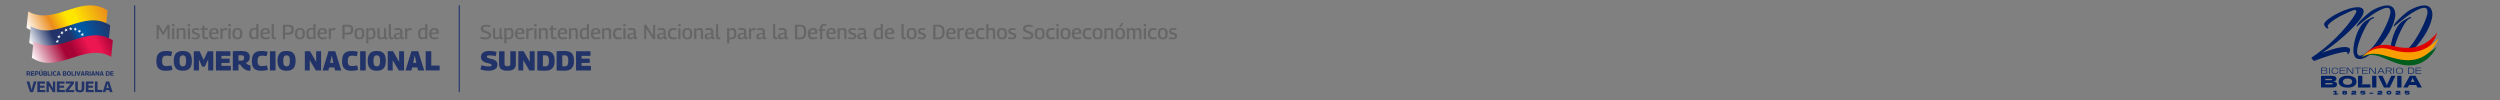<?xml version="1.0" encoding="UTF-8"?>
<svg id="Capa_1" data-name="Capa 1" xmlns="http://www.w3.org/2000/svg" xmlns:xlink="http://www.w3.org/1999/xlink" viewBox="0 0 2000 80">
  <rect x="0" y="0" width="2000" height="80" fill="#808080" stroke="none"/>
  <defs>
    <style>
      .cls-1 {
        fill: url(#linear-gradient-2);
      }

      .cls-2 {
        fill: #fff;
      }

      .cls-3 {
        fill: #005d1b;
      }

      .cls-4 {
        fill: #213368;
      }

      .cls-5 {
        fill: none;
        stroke: #213368;
        stroke-miterlimit: 10;
        stroke-width: .87px;
      }

      .cls-6 {
        fill: url(#linear-gradient-3);
      }

      .cls-7 {
        fill: #666;
      }

      .cls-8 {
        fill: #001f64;
      }

      .cls-9 {
        fill: #f89e00;
      }

      .cls-10 {
        fill: url(#linear-gradient);
      }

      .cls-11 {
        fill: #e10000;
      }
    </style>
    <linearGradient id="linear-gradient" x1="81.16" y1="30.82" x2="134.89" y2="-.2" gradientTransform="translate(-53.04) skewX(-5)" gradientUnits="userSpaceOnUse">
      <stop offset="0" stop-color="#fff"/>
      <stop offset=".3" stop-color="#ea8b1c"/>
      <stop offset=".5" stop-color="#ffe600"/>
      <stop offset=".6" stop-color="#ffe600"/>
      <stop offset="1" stop-color="#ea8b1c"/>
    </linearGradient>
    <linearGradient id="linear-gradient-2" x1="79.07" y1="42.8" x2="132.8" y2="11.78" gradientTransform="translate(-47.79) skewX(-5)" gradientUnits="userSpaceOnUse">
      <stop offset="0" stop-color="#fff"/>
      <stop offset=".3" stop-color="#213368"/>
      <stop offset=".5" stop-color="#213368"/>
      <stop offset=".6" stop-color="#0056a2" stop-opacity=".99"/>
      <stop offset=".7" stop-color="#0056a2" stop-opacity=".99"/>
      <stop offset="1" stop-color="#213368"/>
    </linearGradient>
    <linearGradient id="linear-gradient-3" x1="76.99" y1="54.78" x2="130.72" y2="23.76" gradientTransform="translate(-42.54) skewX(-5)" gradientUnits="userSpaceOnUse">
      <stop offset="0" stop-color="#fff"/>
      <stop offset=".4" stop-color="#a60336"/>
      <stop offset=".5" stop-color="#a60336"/>
      <stop offset=".7" stop-color="#ec1651"/>
      <stop offset=".81" stop-color="#ec1651"/>
      <stop offset="1" stop-color="#a60336"/>
    </linearGradient>
  </defs>
  <g>
    <g>
      <g>
        <path class="cls-10" d="M84.74,21.51c-21.16-12.09-42.33,14.49-63.49.79.43-4.38,1.3-13.19,1.3-13.19,4.27,2.44,8.54,3.3,12.81,3.24,16.89-.24,33.79-14.97,50.68-4.03-.43,4.38-.86,8.78-1.3,13.19Z"/>
        <path class="cls-1" d="M86.86,33.49c-21.16-12.09-42.33,14.49-63.49.79.43-4.38.86-8.78,1.3-13.19,21.16,12.09,42.33-14.49,63.49-.79-.43,4.38-.86,8.78-1.3,13.19Z"/>
        <path class="cls-6" d="M88.98,45.47c-21.16-12.09-42.33,14.49-63.49.79.43-4.38.86-8.78,1.3-13.19,21.16,12.09,42.33-14.49,63.49-.79-.43,4.38-.86,8.78-1.3,13.19Z"/>
        <g>
          <polygon class="cls-2" points="52.37 22.61 53.03 23.45 54.08 22.98 53.44 23.97 54.1 24.8 53.04 24.58 52.39 25.56 52.38 24.43 51.32 24.2 52.38 23.74 52.37 22.61"/>
          <polygon class="cls-2" points="48.6 25.14 49.53 25.65 50.39 24.84 50.11 25.97 51.04 26.48 49.94 26.66 49.65 27.79 49.25 26.78 48.15 26.96 49 26.15 48.6 25.14"/>
          <polygon class="cls-2" points="45.84 28.73 46.92 28.87 47.48 27.83 47.59 28.95 48.66 29.08 47.65 29.64 47.75 30.76 47.02 29.99 46.01 30.55 46.57 29.51 45.84 28.73"/>
          <polygon class="cls-2" points="44.35 33.02 45.43 32.73 45.6 31.59 46.1 32.55 47.19 32.26 46.41 33.15 46.92 34.11 45.93 33.7 45.16 34.58 45.33 33.44 44.35 33.02"/>
          <polygon class="cls-2" points="56.53 21.48 56.2 22.59 55.09 22.71 56 23.27 55.66 24.38 56.56 23.62 57.46 24.18 57.11 23.15 58 22.39 56.89 22.51 56.53 21.48"/>
          <polygon class="cls-2" points="60.79 21.83 60.1 22.78 59.06 22.49 59.68 23.37 59 24.32 60.06 23.91 60.69 24.79 60.72 23.66 61.79 23.26 60.75 22.96 60.79 21.83"/>
          <polygon class="cls-2" points="64.47 23.67 63.53 24.35 62.68 23.7 62.95 24.78 62.01 25.46 63.11 25.44 63.38 26.52 63.8 25.43 64.9 25.42 64.05 24.76 64.47 23.67"/>
          <polygon class="cls-2" points="67.22 26.81 66.14 27.11 65.61 26.16 65.47 27.29 64.38 27.59 65.38 28 65.23 29.14 65.99 28.25 66.99 28.65 66.46 27.7 67.22 26.81"/>
        </g>
      </g>
      <g>
        <g>
          <path class="cls-4" d="M24.22,60.6c-.11,0-.21-.02-.32-.05s-.21-.08-.31-.13c-.1-.06-.21-.14-.32-.23s-.22-.21-.33-.35c-.11-.14-.23-.29-.35-.47-.02,0-.05,0-.08,0h-.24c-.06,0-.11,0-.15,0v1.18h-.86v-3.56c.2,0,.38-.01.55-.02.17,0,.32-.01.46-.02.14,0,.27,0,.39,0,.28,0,.52.02.72.06s.36.11.49.2c.13.09.22.2.28.34.06.14.09.31.09.5,0,.2-.03.38-.09.52-.06.14-.15.26-.26.35-.11.09-.25.16-.4.22.08.11.17.2.25.28s.16.15.23.2c.07.05.14.09.2.12.06.03.12.04.19.04h.08v.82s-.05,0-.08,0c-.03,0-.07,0-.12,0ZM22.65,58.73c.12,0,.22,0,.31-.03.09-.02.16-.05.22-.1s.1-.1.13-.18c.03-.07.04-.16.04-.27,0-.13-.02-.24-.06-.32-.04-.08-.11-.14-.21-.17-.1-.04-.23-.06-.4-.06h-.26s-.08,0-.13,0c-.05,0-.1,0-.17,0v1.1s.09,0,.13,0c.04,0,.08,0,.12,0,.04,0,.08,0,.12,0h.15Z"/>
          <path class="cls-4" d="M24.8,60.54v-3.56h2.55v.73h-1.69v.67h1.56v.69h-1.56v.74h1.79v.72h-2.65Z"/>
          <path class="cls-4" d="M27.85,60.54v-3.57c.24,0,.46-.02.64-.03.19,0,.34-.01.46-.01.12,0,.22,0,.29,0,.32,0,.58.02.79.07.21.05.37.12.49.23.12.1.2.24.25.4.05.16.08.36.08.59s-.02.44-.07.61c-.05.17-.13.31-.24.42s-.25.19-.43.24c-.18.05-.4.08-.66.08h-.31s-.07,0-.11,0c-.04,0-.08,0-.13-.01-.05,0-.12,0-.2,0v.99h-.86ZM28.72,57.63v1.24c.05,0,.1,0,.14,0,.04,0,.08,0,.12,0s.07,0,.11,0h.12c.17,0,.3-.01.4-.04.1-.02.18-.06.24-.12.06-.05.09-.12.12-.21.02-.09.03-.2.03-.33,0-.1-.01-.19-.03-.26-.02-.07-.05-.13-.1-.18-.05-.05-.12-.08-.21-.1-.09-.02-.2-.03-.34-.03h-.12s-.08,0-.12,0-.09,0-.15,0c-.06,0-.12,0-.21,0Z"/>
          <path class="cls-4" d="M31.22,59.39v-2.41h.85v2.42c0,.08.01.14.03.2.02.06.05.11.09.14s.09.07.14.09.11.04.18.05c.07.01.13.02.21.02.08,0,.15,0,.22-.02.07-.01.13-.03.18-.06.05-.03.1-.06.13-.09.04-.04.07-.08.09-.14.02-.06.03-.12.03-.19v-2.42h.85v2.41c0,.17-.02.33-.07.46-.05.13-.11.25-.19.34-.08.09-.18.17-.3.23-.12.06-.26.1-.42.13-.16.03-.34.04-.53.04s-.36-.01-.51-.04c-.16-.03-.29-.07-.42-.13s-.23-.13-.31-.23c-.08-.09-.15-.21-.19-.34s-.06-.29-.06-.46ZM32.4,56.76l.45-.95h.81l-.63.95h-.63Z"/>
          <path class="cls-4" d="M34.74,60.53v-3.53c.2-.02.38-.03.54-.04s.32-.01.46-.02c.14,0,.27,0,.39,0,.33,0,.6.03.8.09s.35.15.44.28c.09.13.14.29.14.49s-.04.36-.13.49c-.08.13-.22.24-.39.31h0c.23.07.4.18.53.34.12.16.19.35.19.58,0,.2-.03.36-.09.5-.06.14-.15.25-.26.34-.12.09-.28.15-.48.19s-.44.06-.73.06c-.1,0-.2,0-.27,0-.08,0-.15,0-.22,0-.07,0-.15,0-.23,0-.08,0-.18-.01-.28-.02s-.24-.02-.4-.03ZM35.61,58.45h.69c.08,0,.15-.02.21-.05.06-.03.11-.08.14-.15s.05-.13.05-.21c0-.1-.02-.18-.06-.24-.04-.06-.1-.11-.19-.13-.08-.03-.2-.04-.36-.04h-.11s-.06,0-.08,0c-.02,0-.05,0-.08,0-.03,0-.07,0-.1,0-.04,0-.08,0-.12.01v.8ZM35.61,59.88c.05,0,.11.01.15.02.05,0,.09,0,.13,0,.04,0,.07,0,.11,0,.04,0,.07,0,.1,0,.19,0,.33-.01.43-.04.1-.03.18-.08.22-.14s.06-.15.06-.26c0-.14-.04-.25-.12-.32-.08-.07-.22-.1-.4-.1h-.68v.83Z"/>
          <path class="cls-4" d="M38.09,60.54v-3.56h.86v2.81h1.6v.75h-2.46Z"/>
          <path class="cls-4" d="M40.93,60.54v-3.56h.86v3.56h-.86Z"/>
          <path class="cls-4" d="M42.22,58.82c0-.45.06-.81.19-1.09.13-.27.32-.48.58-.6s.58-.19.97-.19c.11,0,.22,0,.32,0,.1,0,.19.01.28.03s.17.03.25.05c.08.02.16.04.25.07l-.17.69c-.1-.03-.21-.05-.3-.06-.1-.02-.19-.03-.28-.04-.09,0-.18-.01-.27-.01-.16,0-.3.02-.42.06-.12.04-.22.11-.29.19s-.13.21-.17.35c-.04.15-.06.33-.06.55,0,.19.02.36.05.5.03.14.09.25.16.33.07.08.17.14.29.18.12.04.25.05.41.05.15,0,.31-.01.48-.03.17-.02.32-.05.47-.09l.15.67c-.08.03-.16.05-.25.07-.09.02-.18.04-.28.06-.1.02-.21.03-.32.04-.11,0-.24,0-.37,0-.27,0-.51-.03-.72-.1-.21-.06-.38-.17-.52-.31s-.24-.32-.31-.55-.1-.5-.1-.82Z"/>
          <path class="cls-4" d="M45.28,60.54l1.12-3.58h1.04l1.14,3.58h-.94l-.19-.66h-1.08l-.19.66h-.9ZM46.53,59.18h.77l-.39-1.54-.38,1.54Z"/>
          <path class="cls-4" d="M50.25,60.53v-3.53c.2-.02.38-.03.54-.04s.32-.01.46-.02c.14,0,.27,0,.39,0,.33,0,.6.03.8.09s.35.15.44.28c.09.13.14.29.14.49s-.04.36-.13.49c-.08.13-.22.24-.39.31h0c.23.07.4.18.53.34.12.16.19.35.19.58,0,.2-.03.36-.09.5-.06.14-.15.25-.26.34-.12.09-.28.15-.48.19s-.44.06-.73.06c-.1,0-.2,0-.27,0-.08,0-.15,0-.22,0-.07,0-.15,0-.23,0-.08,0-.18-.01-.28-.02s-.24-.02-.4-.03ZM51.12,58.45h.69c.08,0,.15-.02.21-.05.06-.03.11-.08.14-.15s.05-.13.05-.21c0-.1-.02-.18-.06-.24-.04-.06-.1-.11-.19-.13-.08-.03-.2-.04-.36-.04h-.11s-.06,0-.08,0c-.02,0-.05,0-.08,0-.03,0-.07,0-.1,0-.04,0-.08,0-.12.01v.8ZM51.12,59.88c.05,0,.11.01.15.02.05,0,.09,0,.13,0,.04,0,.07,0,.11,0,.04,0,.07,0,.1,0,.19,0,.33-.01.43-.04.1-.03.18-.08.22-.14s.06-.15.06-.26c0-.14-.04-.25-.12-.32-.08-.07-.22-.1-.4-.1h-.68v.83Z"/>
          <path class="cls-4" d="M55.11,60.6c-.21,0-.4-.02-.56-.06-.17-.04-.32-.1-.46-.19-.13-.09-.25-.2-.33-.35-.09-.14-.16-.32-.21-.52-.05-.2-.07-.44-.07-.71s.02-.51.07-.71c.04-.2.11-.37.2-.51s.2-.26.34-.35.29-.16.46-.2c.17-.04.36-.06.57-.06s.4.02.57.06c.17.04.32.1.46.19.13.09.24.2.33.34.09.14.15.32.2.52s.07.44.07.71-.02.51-.07.72-.11.38-.21.52c-.09.14-.2.26-.33.35-.13.09-.28.15-.45.19-.17.04-.36.06-.57.06ZM55.11,59.92c.09,0,.17-.01.25-.03.08-.02.15-.06.21-.12.06-.05.11-.12.15-.21.04-.09.08-.2.1-.33.02-.13.04-.29.04-.47s-.01-.33-.04-.46c-.02-.13-.06-.24-.1-.33s-.09-.16-.15-.21-.13-.09-.21-.11c-.08-.02-.16-.03-.25-.03s-.18.01-.25.03c-.08.02-.15.06-.21.11-.06.05-.12.12-.16.21-.04.09-.08.2-.1.34s-.04.29-.04.47.01.34.04.47c.03.13.06.24.1.33.04.09.09.16.15.21s.13.09.21.11c.08.02.16.03.26.03Z"/>
          <path class="cls-4" d="M57.17,60.54v-3.56h.86v2.81h1.6v.75h-2.46Z"/>
          <path class="cls-4" d="M60,60.54v-3.56h.86v3.56h-.86Z"/>
          <path class="cls-4" d="M62.31,60.54l-1.16-3.55h.96s.72,2.8.72,2.8l.71-2.81h.95s-1.14,3.56-1.14,3.56h-1.02Z"/>
          <path class="cls-4" d="M64.51,60.54l1.12-3.58h1.04l1.14,3.58h-.94l-.19-.66h-1.08l-.19.66h-.9ZM65.75,59.18h.77l-.39-1.54-.38,1.54Z"/>
          <path class="cls-4" d="M71.09,60.6c-.11,0-.21-.02-.32-.05s-.21-.08-.31-.13c-.1-.06-.21-.14-.32-.23s-.22-.21-.33-.35c-.11-.14-.23-.29-.35-.47-.02,0-.05,0-.08,0h-.24c-.06,0-.11,0-.15,0v1.18h-.86v-3.56c.2,0,.38-.01.55-.02.17,0,.32-.01.46-.02.14,0,.27,0,.39,0,.28,0,.52.02.72.06s.36.11.49.2c.13.09.22.2.28.34.06.14.09.31.09.5,0,.2-.03.38-.09.52-.06.14-.15.26-.26.35-.11.09-.25.16-.4.22.08.11.17.2.25.28s.16.15.23.2c.07.05.14.09.2.12.06.03.12.04.19.04h.08v.82s-.05,0-.08,0c-.03,0-.07,0-.12,0ZM69.52,58.73c.12,0,.22,0,.31-.03.09-.02.16-.05.22-.1s.1-.1.13-.18c.03-.07.04-.16.04-.27,0-.13-.02-.24-.06-.32-.04-.08-.11-.14-.21-.17-.1-.04-.23-.06-.4-.06h-.26s-.08,0-.13,0c-.05,0-.1,0-.17,0v1.1s.09,0,.13,0c.04,0,.08,0,.12,0,.04,0,.08,0,.12,0h.15Z"/>
          <path class="cls-4" d="M71.67,60.54v-3.56h.86v3.56h-.86Z"/>
          <path class="cls-4" d="M72.85,60.54l1.12-3.58h1.04l1.14,3.58h-.94l-.19-.66h-1.08l-.19.66h-.9ZM74.09,59.18h.77l-.39-1.54-.38,1.54Z"/>
          <path class="cls-4" d="M76.46,60.54v-3.56h.81l1.35,2.24v-2.24h.76v3.56h-.81l-1.35-2.2v2.19h-.77Z"/>
          <path class="cls-4" d="M79.71,60.54l1.12-3.58h1.04l1.14,3.58h-.94l-.19-.66h-1.08l-.19.66h-.9ZM80.95,59.18h.77l-.39-1.54-.38,1.54Z"/>
          <path class="cls-4" d="M86.05,60.6c-.18,0-.34,0-.5,0-.16,0-.31,0-.45-.02s-.29-.01-.43-.02v-3.57c.16-.01.32-.02.46-.03.14,0,.29-.01.43-.02.14,0,.29,0,.45,0,.42,0,.75.06,1.01.19.26.13.45.33.56.59.12.27.18.62.18,1.04s-.06.77-.19,1.04-.31.47-.57.6-.57.19-.95.19ZM86.12,59.92c.16,0,.3-.04.41-.11s.2-.2.26-.37c.06-.17.09-.39.09-.67,0-.29-.03-.52-.08-.69-.06-.17-.14-.29-.26-.36-.12-.07-.26-.11-.44-.11-.06,0-.13,0-.19,0-.06,0-.13,0-.19,0-.06,0-.12,0-.17,0v2.26s.09,0,.13.01c.05,0,.09,0,.14,0s.1,0,.15,0c.05,0,.1,0,.15,0Z"/>
          <path class="cls-4" d="M88.19,60.54v-3.56h2.55v.73h-1.69v.67h1.56v.69h-1.56v.74h1.79v.72h-2.65Z"/>
        </g>
        <g>
          <path class="cls-4" d="M24.04,73.7l-2.79-8.5h2.29s1.72,6.7,1.72,6.7l1.69-6.72h2.26s-2.74,8.52-2.74,8.52h-2.43Z"/>
          <path class="cls-4" d="M29.88,73.7v-8.52h6.11v1.75h-4.05v1.61h3.74v1.66h-3.74v1.78h4.28v1.73h-6.34Z"/>
          <path class="cls-4" d="M37.18,73.7v-8.53h1.95l3.22,5.37v-5.35h1.82v8.53h-1.93l-3.22-5.26v5.24h-1.84Z"/>
          <path class="cls-4" d="M45.51,73.7v-8.52h6.11v1.75h-4.05v1.61h3.74v1.66h-3.74v1.78h4.28v1.73h-6.34Z"/>
          <path class="cls-4" d="M52.42,73.7v-1.64l4.26-5.18v-.02h-4.04v-1.67h6.5v1.63l-4.19,5.2v.02h4.43v1.67h-6.96Z"/>
          <path class="cls-4" d="M60.22,70.94v-5.75h2.03v5.78c0,.18.03.34.08.47.05.14.13.25.22.34.09.09.2.17.33.23s.27.1.43.13.32.04.49.04c.19,0,.36-.01.52-.04s.3-.07.43-.13c.13-.06.23-.14.32-.22s.16-.2.21-.34c.05-.14.08-.29.08-.46v-5.78h2.04v5.75c0,.41-.05.78-.16,1.1-.11.32-.26.59-.46.82-.19.23-.44.41-.72.55s-.62.24-1,.31c-.38.07-.8.1-1.27.1s-.86-.04-1.23-.1c-.37-.07-.71-.17-1-.31s-.54-.32-.74-.55c-.2-.23-.35-.5-.46-.82-.1-.32-.15-.69-.15-1.1Z"/>
          <path class="cls-4" d="M68.65,73.7v-8.52h6.11v1.75h-4.05v1.61h3.74v1.66h-3.74v1.78h4.28v1.73h-6.34Z"/>
          <path class="cls-4" d="M75.95,73.7v-8.52h2.07v6.73h3.82v1.79h-5.89Z"/>
          <path class="cls-4" d="M82.16,73.7l2.69-8.55h2.48l2.74,8.55h-2.25l-.46-1.58h-2.59l-.46,1.58h-2.14ZM85.14,70.43h1.84l-.92-3.69-.91,3.69Z"/>
        </g>
      </g>
    </g>
    <g>
      <path class="cls-7" d="M125.31,31.3v-11.36h1.87l3.36,5.68,3.37-5.68h1.77v11.36h-1.65v-8.6l-3.11,5.17h-.86l-3.08-5.16v8.58h-1.65Z"/>
      <path class="cls-7" d="M138.56,21.06c-.38,0-.65-.07-.81-.21s-.24-.38-.24-.71.08-.56.24-.71.43-.22.81-.22.65.07.81.22.24.38.24.71-.08.57-.24.71-.43.21-.81.21ZM137.67,31.3v-8.74h1.77v8.74h-1.77Z"/>
      <path class="cls-7" d="M141.28,31.3v-8.74h1.61v.76c.37-.21.71-.37,1.03-.5.32-.13.65-.23.98-.31.34-.08.68-.11,1.04-.11.55,0,1.01.09,1.38.28.37.19.64.47.83.84.18.37.28.81.28,1.31v6.47h-1.75v-5.95c0-.49-.12-.85-.37-1.09-.24-.24-.6-.37-1.08-.37-.25,0-.49.03-.73.08-.24.05-.48.13-.71.22s-.48.2-.73.33v6.78h-1.77Z"/>
      <path class="cls-7" d="M151.16,21.06c-.38,0-.65-.07-.81-.21s-.24-.38-.24-.71.08-.56.24-.71.43-.22.81-.22.65.07.81.22.24.38.24.71-.08.57-.24.71-.43.21-.81.21ZM150.27,31.3v-8.74h1.77v8.74h-1.77Z"/>
      <path class="cls-7" d="M153.3,30.96l.26-1.31c.17.06.38.13.61.19.23.06.48.11.74.15.26.04.52.08.78.1.26.02.51.03.75.03.59,0,1.04-.1,1.32-.29.29-.19.43-.48.43-.84,0-.21-.05-.38-.15-.52-.1-.14-.24-.26-.43-.37-.19-.11-.42-.21-.71-.31-.28-.1-.61-.19-.99-.28-.38-.09-.71-.2-1.01-.35s-.54-.32-.75-.53-.37-.44-.47-.71c-.1-.27-.15-.57-.15-.92,0-.84.28-1.49.85-1.94.57-.45,1.4-.67,2.51-.67.35,0,.67.02.97.06.3.04.58.09.86.15.28.06.53.14.75.21l-.24,1.33c-.23-.06-.46-.12-.69-.18-.23-.05-.48-.1-.75-.13-.27-.03-.57-.05-.89-.05-.55,0-.97.09-1.24.28-.28.19-.41.45-.41.79,0,.21.05.37.14.5.09.13.23.24.41.33.18.09.39.18.64.25.25.08.53.16.84.24.4.11.76.23,1.09.36.32.14.61.3.84.49.24.19.42.43.54.71.12.29.19.64.19,1.06,0,.37-.05.7-.16,1-.11.3-.27.55-.49.75-.22.2-.48.37-.76.5-.29.14-.61.24-.97.3s-.74.1-1.15.1c-.36,0-.72-.02-1.08-.06-.36-.04-.71-.09-1.05-.17-.34-.08-.65-.17-.96-.28Z"/>
      <path class="cls-7" d="M164.29,31.46c-.54,0-1-.11-1.36-.32s-.64-.53-.82-.95c-.18-.42-.27-.96-.27-1.62v-4.72h-1.41v-1.15l1.41-.15.23-2h1.52v2h2.69v1.31h-2.69v4.57c0,.55.1.94.31,1.18.21.23.54.35.99.35.23,0,.46-.02.71-.06.24-.04.5-.1.75-.18l.24,1.35c-.42.13-.82.23-1.21.29s-.75.1-1.09.1Z"/>
      <path class="cls-7" d="M171.21,31.46c-.64,0-1.2-.08-1.68-.25-.48-.17-.89-.42-1.23-.77-.34-.35-.6-.79-.77-1.34-.17-.55-.26-1.19-.26-1.94,0-.88.11-1.62.32-2.24.21-.62.5-1.11.88-1.48.37-.37.81-.64,1.31-.8.5-.17,1.05-.25,1.65-.25,1.17,0,2.03.3,2.6.91.56.61.84,1.59.84,2.95,0,.08,0,.18,0,.32,0,.14-.01.27-.02.39-.25.02-.56.05-.95.07-.38.03-.83.06-1.33.1-.5.04-1.04.07-1.62.09-.58.02-1.19.04-1.82.05-.01.04-.02.09-.02.14v.15c0,.59.09,1.07.28,1.44s.45.63.81.79c.36.17.81.25,1.35.25.32,0,.66-.02,1.01-.06.35-.04.7-.09,1.04-.15.34-.06.66-.13.95-.2l.23,1.31c-.32.1-.68.18-1.05.26-.38.08-.77.14-1.18.18-.41.04-.84.06-1.31.06ZM169.12,26.09c.44,0,.88,0,1.3-.02.42-.02.81-.03,1.16-.05s.66-.04.92-.06c.26-.02.45-.04.58-.05-.01-.53-.08-.96-.21-1.3-.13-.33-.32-.57-.58-.71-.26-.14-.59-.21-.99-.21-.25,0-.49.03-.73.1-.24.06-.46.19-.66.37-.2.18-.37.43-.51.74-.14.31-.23.71-.28,1.19Z"/>
      <path class="cls-7" d="M177.91,22.56v1.09c.31-.3.61-.54.88-.72.27-.18.55-.31.84-.4.29-.09.59-.13.9-.13.19,0,.4.01.61.04.21.03.41.07.61.14l-.29,1.61c-.19-.05-.39-.09-.6-.12-.21-.03-.4-.04-.57-.04-.35,0-.7.07-1.06.2-.36.14-.75.38-1.16.72v6.36h-1.75v-8.74h1.61Z"/>
      <path class="cls-7" d="M183.61,21.06c-.38,0-.65-.07-.81-.21s-.24-.38-.24-.71.08-.56.24-.71.43-.22.81-.22.65.07.81.22.24.38.24.71-.08.57-.24.71-.43.21-.81.21ZM182.71,31.3v-8.74h1.77v8.74h-1.77Z"/>
      <path class="cls-7" d="M185.96,26.92c0-.76.07-1.42.2-1.98s.35-1.03.66-1.4.71-.66,1.22-.85c.51-.19,1.14-.29,1.88-.29s1.37.1,1.88.29c.51.19.91.48,1.22.85s.52.84.66,1.4.2,1.22.2,1.98-.07,1.44-.22,2.01c-.15.57-.38,1.05-.69,1.42-.31.37-.72.65-1.22.84-.5.18-1.11.28-1.83.28s-1.32-.09-1.83-.28c-.5-.18-.91-.46-1.22-.84-.31-.37-.54-.85-.69-1.42-.15-.57-.22-1.24-.22-2.01ZM187.76,26.92c0,.79.07,1.42.22,1.89.15.47.38.81.71,1.01.32.2.74.3,1.23.3s.92-.1,1.23-.3c.31-.2.54-.54.69-1.01.15-.47.22-1.1.22-1.89s-.07-1.41-.2-1.87c-.14-.46-.36-.79-.67-.99s-.73-.3-1.27-.3-.95.1-1.27.3c-.32.2-.55.53-.68.99-.14.46-.2,1.08-.2,1.87Z"/>
      <path class="cls-7" d="M205.25,31.32l-.21-.75c-.48.3-.94.53-1.38.67s-.9.22-1.38.22c-.94,0-1.67-.38-2.18-1.13-.51-.75-.77-1.82-.77-3.22,0-1.08.14-1.97.43-2.66.29-.69.73-1.21,1.32-1.55.59-.34,1.35-.51,2.25-.51.26,0,.53.01.82.03.29.02.58.07.87.15v-3.28h1.77v12.02h-1.54ZM205.02,29.29v-5.39c-.3-.08-.58-.13-.84-.15-.25-.03-.49-.04-.71-.04-.53,0-.97.1-1.31.31-.35.21-.6.55-.76,1.03-.16.48-.24,1.12-.24,1.92,0,.67.07,1.23.21,1.68.14.45.34.78.61,1,.26.22.59.32.96.32.22,0,.44-.02.66-.06.22-.04.45-.12.67-.22.23-.1.48-.23.75-.4Z"/>
      <path class="cls-7" d="M212.21,31.46c-.64,0-1.2-.08-1.68-.25-.48-.17-.89-.42-1.23-.77-.34-.35-.6-.79-.77-1.34-.17-.55-.26-1.19-.26-1.94,0-.88.11-1.62.32-2.24.21-.62.5-1.11.88-1.48.37-.37.81-.64,1.31-.8.5-.17,1.05-.25,1.65-.25,1.17,0,2.03.3,2.6.91.56.61.84,1.59.84,2.95,0,.08,0,.18,0,.32,0,.14-.01.27-.02.39-.25.02-.56.05-.95.07-.38.03-.83.06-1.33.1-.5.04-1.04.07-1.62.09-.58.02-1.19.04-1.82.05-.01.04-.02.09-.02.14v.15c0,.59.09,1.07.28,1.44s.45.63.81.79c.36.17.81.25,1.35.25.32,0,.66-.02,1.01-.06.35-.04.7-.09,1.04-.15.34-.06.66-.13.95-.2l.23,1.31c-.32.1-.68.18-1.05.26-.38.08-.77.14-1.18.18-.41.04-.84.06-1.31.06ZM210.11,26.09c.44,0,.88,0,1.3-.02.42-.02.81-.03,1.16-.05s.66-.04.92-.06c.26-.02.45-.04.58-.05-.01-.53-.08-.96-.21-1.3-.13-.33-.32-.57-.58-.71-.26-.14-.59-.21-.99-.21-.25,0-.49.03-.73.1-.24.06-.46.19-.66.37-.2.18-.37.43-.51.74-.14.31-.23.71-.28,1.19Z"/>
      <path class="cls-7" d="M219.07,19.3v9.39c0,.35.04.61.11.79.08.18.18.3.32.36s.28.08.43.08c.12,0,.24-.01.37-.03.13-.02.27-.05.42-.1l.18,1.36c-.19.1-.42.17-.67.23-.25.05-.52.08-.79.08-.45,0-.84-.08-1.15-.24-.31-.16-.56-.43-.73-.81-.17-.38-.26-.91-.26-1.58v-9.54h1.77Z"/>
      <path class="cls-7" d="M226.3,31.3v-11.37c.68-.04,1.28-.08,1.78-.1.51-.02.94-.03,1.28-.04.35,0,.62,0,.81,0,.95,0,1.74.07,2.37.21.63.14,1.12.36,1.47.67s.6.7.75,1.18.22,1.08.22,1.78-.08,1.33-.24,1.85-.41.94-.75,1.26-.78.56-1.33.71c-.55.16-1.21.23-1.99.23h-.58c-.16,0-.31,0-.45,0s-.28-.01-.42-.02c-.15,0-.31-.01-.49-.02-.18-.01-.39-.02-.62-.02v3.68h-1.82ZM228.12,21.29v4.88c.21,0,.39,0,.56,0,.17,0,.33.01.49.02.16,0,.31,0,.46,0h.52c.61,0,1.1-.05,1.48-.14s.68-.24.9-.45c.22-.21.37-.48.47-.82.1-.34.15-.75.15-1.22,0-.42-.05-.78-.14-1.07s-.24-.53-.44-.72c-.2-.19-.48-.33-.85-.42s-.83-.14-1.4-.14h-.41c-.14,0-.28,0-.45.02s-.35.02-.58.02c-.22,0-.48.01-.77.02Z"/>
      <path class="cls-7" d="M235.99,26.92c0-.76.07-1.42.2-1.98s.35-1.03.66-1.4.71-.66,1.22-.85c.51-.19,1.14-.29,1.88-.29s1.37.1,1.88.29c.51.19.91.48,1.22.85s.52.84.66,1.4.2,1.22.2,1.98-.07,1.44-.22,2.01c-.15.57-.38,1.05-.69,1.42-.31.37-.72.65-1.22.84-.5.18-1.11.28-1.83.28s-1.32-.09-1.83-.28c-.5-.18-.91-.46-1.22-.84-.31-.37-.54-.85-.69-1.42-.15-.57-.22-1.24-.22-2.01ZM237.79,26.92c0,.79.07,1.42.22,1.89.15.47.38.81.71,1.01.32.2.74.3,1.23.3s.92-.1,1.23-.3c.31-.2.54-.54.69-1.01.15-.47.22-1.1.22-1.89s-.07-1.41-.2-1.87c-.14-.46-.36-.79-.67-.99s-.73-.3-1.27-.3-.95.1-1.27.3c-.32.2-.55.53-.68.99-.14.46-.2,1.08-.2,1.87Z"/>
      <path class="cls-7" d="M250.93,31.32l-.21-.75c-.48.3-.94.53-1.38.67s-.9.22-1.38.22c-.94,0-1.67-.38-2.18-1.13-.51-.75-.77-1.82-.77-3.22,0-1.08.14-1.97.43-2.66.29-.69.73-1.21,1.32-1.55.59-.34,1.35-.51,2.25-.51.26,0,.53.01.82.03.29.02.58.07.87.15v-3.28h1.77v12.02h-1.54ZM250.7,29.29v-5.39c-.3-.08-.58-.13-.84-.15-.25-.03-.49-.04-.71-.04-.53,0-.97.1-1.31.31-.35.21-.6.55-.76,1.03-.16.48-.24,1.12-.24,1.92,0,.67.07,1.23.21,1.68.14.45.34.78.61,1,.26.22.59.32.96.32.22,0,.44-.02.66-.06.22-.04.45-.12.67-.22.23-.1.48-.23.75-.4Z"/>
      <path class="cls-7" d="M257.89,31.46c-.64,0-1.2-.08-1.68-.25-.48-.17-.89-.42-1.23-.77-.34-.35-.6-.79-.77-1.34-.17-.55-.26-1.19-.26-1.94,0-.88.11-1.62.32-2.24.21-.62.5-1.11.88-1.48.37-.37.81-.64,1.31-.8.5-.17,1.05-.25,1.65-.25,1.17,0,2.03.3,2.6.91.56.61.84,1.59.84,2.95,0,.08,0,.18,0,.32,0,.14-.01.27-.02.39-.25.02-.56.05-.95.07-.38.03-.83.06-1.33.1-.5.04-1.04.07-1.62.09-.58.02-1.19.04-1.82.05-.01.04-.02.09-.02.14v.15c0,.59.09,1.07.28,1.44s.45.63.81.79c.36.17.81.25,1.35.25.32,0,.66-.02,1.01-.06.35-.04.7-.09,1.04-.15.34-.06.66-.13.95-.2l.23,1.31c-.32.1-.68.18-1.05.26-.38.08-.77.14-1.18.18-.41.04-.84.06-1.31.06ZM255.79,26.09c.44,0,.88,0,1.3-.02.42-.02.81-.03,1.16-.05s.66-.04.92-.06c.26-.02.45-.04.58-.05-.01-.53-.08-.96-.21-1.3-.13-.33-.32-.57-.58-.71-.26-.14-.59-.21-.99-.21-.25,0-.49.03-.73.1-.24.06-.46.19-.66.37-.2.18-.37.43-.51.74-.14.31-.23.71-.28,1.19Z"/>
      <path class="cls-7" d="M264.59,22.56v1.09c.31-.3.61-.54.88-.72.27-.18.55-.31.84-.4.29-.09.59-.13.9-.13.19,0,.4.01.61.04.21.03.41.07.61.14l-.29,1.61c-.19-.05-.39-.09-.6-.12-.21-.03-.4-.04-.57-.04-.35,0-.7.07-1.06.2-.36.14-.75.38-1.16.72v6.36h-1.75v-8.74h1.61Z"/>
      <path class="cls-7" d="M273.88,31.3v-11.37c.68-.04,1.28-.08,1.78-.1.51-.02.94-.03,1.28-.04.35,0,.62,0,.81,0,.95,0,1.74.07,2.37.21.63.14,1.12.36,1.47.67s.6.7.75,1.18.22,1.08.22,1.78-.08,1.33-.24,1.85-.41.94-.75,1.26-.78.56-1.33.71c-.55.16-1.21.23-1.99.23h-.58c-.16,0-.31,0-.45,0s-.28-.01-.42-.02c-.15,0-.31-.01-.49-.02-.18-.01-.39-.02-.62-.02v3.68h-1.82ZM275.7,21.29v4.88c.21,0,.39,0,.56,0,.17,0,.33.01.49.02.16,0,.31,0,.46,0h.52c.61,0,1.1-.05,1.48-.14s.68-.24.9-.45c.22-.21.37-.48.47-.82.1-.34.15-.75.15-1.22,0-.42-.05-.78-.14-1.07s-.24-.53-.44-.72c-.2-.19-.48-.33-.85-.42s-.83-.14-1.4-.14h-.41c-.14,0-.28,0-.45.02s-.35.02-.58.02c-.22,0-.48.01-.77.02Z"/>
      <path class="cls-7" d="M283.57,26.92c0-.76.07-1.42.2-1.98s.35-1.03.66-1.4.71-.66,1.22-.85c.51-.19,1.14-.29,1.88-.29s1.37.1,1.88.29c.51.19.91.48,1.22.85s.52.84.66,1.4.2,1.22.2,1.98-.07,1.44-.22,2.01c-.15.57-.38,1.05-.69,1.42-.31.37-.72.65-1.22.84-.5.18-1.11.28-1.83.28s-1.32-.09-1.83-.28c-.5-.18-.91-.46-1.22-.84-.31-.37-.54-.85-.69-1.42-.15-.57-.22-1.24-.22-2.01ZM285.37,26.92c0,.79.07,1.42.22,1.89.15.47.38.81.71,1.01.32.2.74.3,1.23.3s.92-.1,1.23-.3c.31-.2.54-.54.69-1.01.15-.47.22-1.1.22-1.89s-.07-1.41-.2-1.87c-.14-.46-.36-.79-.67-.99s-.73-.3-1.27-.3-.95.1-1.27.3c-.32.2-.55.53-.68.99-.14.46-.2,1.08-.2,1.87Z"/>
      <path class="cls-7" d="M292.96,34.71v-12.2h1.61l.05.83c.5-.31.98-.55,1.45-.71.47-.16.94-.23,1.42-.23.94,0,1.67.38,2.17,1.13.51.75.76,1.82.76,3.22,0,1.08-.15,1.97-.44,2.66-.29.69-.73,1.21-1.32,1.55-.59.34-1.34.51-2.25.51-.25,0-.51-.02-.79-.05-.28-.03-.58-.08-.89-.13v3.42h-1.77ZM296.27,30.17c.53,0,.97-.11,1.31-.32.34-.21.6-.56.77-1.04.17-.48.26-1.12.26-1.92,0-.69-.07-1.26-.21-1.7s-.34-.77-.61-.99c-.27-.22-.59-.32-.98-.32-.23,0-.45.02-.67.06-.22.04-.44.12-.67.22-.23.1-.48.24-.75.41v5.39c.3.06.58.12.84.15.25.04.49.06.71.06Z"/>
      <path class="cls-7" d="M304.35,31.46c-.5,0-.93-.09-1.29-.28-.36-.18-.65-.45-.85-.81-.21-.36-.31-.81-.31-1.36v-6.46h1.75v6.07c0,.44.12.78.36,1.01.24.23.58.34,1.02.34.25,0,.48-.02.71-.06.22-.04.45-.12.68-.22.23-.1.47-.21.71-.33v-6.8h1.74v6.59c0,.21.03.37.08.49.05.12.12.21.2.26s.17.08.27.08c.15,0,.29-.04.41-.11l.18,1.28c-.12.05-.24.11-.37.16s-.27.09-.43.12-.32.04-.49.04c-.31,0-.59-.08-.84-.24-.24-.16-.42-.39-.54-.69-.31.18-.63.35-.94.49-.31.14-.64.25-.97.32-.34.08-.69.11-1.05.11Z"/>
      <path class="cls-7" d="M312.75,19.3v9.39c0,.35.04.61.11.79.08.18.18.3.32.36s.28.08.43.08c.12,0,.24-.01.37-.03.13-.02.27-.05.42-.1l.18,1.36c-.19.1-.42.17-.67.23-.25.05-.52.08-.79.08-.45,0-.84-.08-1.15-.24-.31-.16-.56-.43-.73-.81-.17-.38-.26-.91-.26-1.58v-9.54h1.77Z"/>
      <path class="cls-7" d="M314.99,29.11c0-.53.11-.97.33-1.31.22-.34.55-.61.97-.81.43-.2.96-.36,1.61-.47.64-.11,1.4-.2,2.26-.27v-1.01c0-.44-.15-.78-.45-1.01-.3-.23-.76-.34-1.36-.34-.22,0-.47.01-.75.03-.28.02-.57.06-.87.11-.3.05-.6.12-.92.21l-.31-1.4c.48-.15.97-.27,1.49-.35.52-.08,1-.12,1.44-.12.8,0,1.46.11,1.97.32.51.21.89.53,1.14.95.25.42.37.94.37,1.56v3.86c0,.34.05.56.15.68.1.12.23.18.38.18.05,0,.12,0,.2-.02.08-.02.15-.04.22-.07l.16,1.3c-.17.1-.36.18-.57.24-.21.06-.43.09-.67.09-.41,0-.74-.1-.98-.29-.24-.19-.41-.49-.51-.88-.27.21-.56.4-.86.58-.3.18-.64.33-1,.43-.36.1-.76.15-1.19.15-.34,0-.64-.05-.92-.15-.28-.1-.52-.26-.72-.46-.21-.21-.37-.45-.48-.74-.11-.29-.17-.62-.17-1ZM316.79,28.98c0,.42.1.74.31.94.21.21.48.31.83.31.26,0,.52-.04.79-.12.27-.08.53-.19.79-.34s.47-.32.66-.53v-1.98c-.51.04-.97.1-1.39.16s-.78.16-1.08.28c-.3.12-.53.29-.68.5-.15.21-.23.47-.23.77Z"/>
      <path class="cls-7" d="M325.63,22.56v1.09c.31-.3.61-.54.88-.72.27-.18.55-.31.84-.4.29-.09.59-.13.9-.13.19,0,.4.01.61.04.21.03.41.07.61.14l-.29,1.61c-.19-.05-.39-.09-.6-.12-.21-.03-.4-.04-.57-.04-.35,0-.7.07-1.06.2-.36.14-.75.38-1.16.72v6.36h-1.75v-8.74h1.61Z"/>
      <path class="cls-7" d="M340.33,31.32l-.21-.75c-.48.3-.94.53-1.38.67s-.9.22-1.38.22c-.94,0-1.67-.38-2.18-1.13-.51-.75-.77-1.82-.77-3.22,0-1.08.14-1.97.43-2.66.29-.69.73-1.21,1.32-1.55.59-.34,1.35-.51,2.25-.51.26,0,.53.01.82.03.29.02.58.07.87.15v-3.28h1.77v12.02h-1.54ZM340.1,29.29v-5.39c-.3-.08-.58-.13-.84-.15-.25-.03-.49-.04-.71-.04-.53,0-.97.1-1.31.31-.35.21-.6.55-.76,1.03-.16.48-.24,1.12-.24,1.92,0,.67.07,1.23.21,1.68.14.45.34.78.61,1,.26.22.59.32.96.32.22,0,.44-.02.66-.06.22-.04.45-.12.67-.22.23-.1.48-.23.75-.4Z"/>
      <path class="cls-7" d="M347.29,31.46c-.64,0-1.2-.08-1.68-.25-.48-.17-.89-.42-1.23-.77-.34-.35-.6-.79-.77-1.34-.17-.55-.26-1.19-.26-1.94,0-.88.11-1.62.32-2.24.21-.62.5-1.11.88-1.48.37-.37.81-.64,1.31-.8.5-.17,1.05-.25,1.65-.25,1.17,0,2.03.3,2.6.91.56.61.84,1.59.84,2.95,0,.08,0,.18,0,.32,0,.14-.01.27-.02.39-.25.02-.56.05-.95.07-.38.03-.83.06-1.33.1-.5.04-1.04.07-1.62.09-.58.02-1.19.04-1.82.05-.01.04-.02.09-.02.14v.15c0,.59.09,1.07.28,1.44s.45.63.81.79c.36.17.81.25,1.35.25.32,0,.66-.02,1.01-.06.35-.04.7-.09,1.04-.15.34-.06.66-.13.95-.2l.23,1.31c-.32.1-.68.18-1.05.26-.38.08-.77.14-1.18.18-.41.04-.84.06-1.31.06ZM345.19,26.09c.44,0,.88,0,1.3-.02.42-.02.81-.03,1.16-.05s.66-.04.92-.06c.26-.02.45-.04.58-.05-.01-.53-.08-.96-.21-1.3-.13-.33-.32-.57-.58-.71-.26-.14-.59-.21-.99-.21-.25,0-.49.03-.73.1-.24.06-.46.19-.66.37-.2.18-.37.43-.51.74-.14.31-.23.71-.28,1.19Z"/>
    </g>
    <line class="cls-5" x1="107.75" y1="4.28" x2="107.75" y2="73.7"/>
    <g>
      <path class="cls-4" d="M125.09,48.9c0-1.93.29-3.49.86-4.68.57-1.19,1.43-2.06,2.57-2.61,1.14-.55,2.57-.82,4.3-.82.54,0,1.03.01,1.48.04.45.03.86.07,1.24.13s.75.13,1.12.22c.37.09.73.19,1.1.31l-.88,3.53c-.45-.12-.89-.21-1.29-.29-.41-.07-.81-.12-1.2-.15s-.78-.04-1.17-.04c-.64,0-1.2.08-1.66.23-.46.15-.83.4-1.11.73-.28.34-.48.78-.6,1.33-.12.55-.19,1.23-.19,2.05,0,.75.06,1.38.18,1.89.12.51.32.92.6,1.22.29.3.65.52,1.11.66.45.14.99.21,1.62.21s1.3-.05,2.02-.15c.72-.1,1.38-.22,1.97-.35l.81,3.44c-.38.12-.76.23-1.15.33-.39.1-.8.19-1.23.25-.43.07-.91.12-1.43.15-.52.04-1.09.06-1.72.06-1.23,0-2.3-.14-3.23-.43-.92-.29-1.69-.73-2.3-1.33-.61-.6-1.07-1.39-1.37-2.37-.3-.98-.45-2.16-.45-3.55Z"/>
      <path class="cls-4" d="M146.26,56.58c-.94,0-1.78-.09-2.54-.26-.76-.18-1.43-.46-2.02-.84s-1.07-.89-1.46-1.51c-.39-.62-.69-1.37-.9-2.24-.21-.87-.32-1.88-.32-3.04s.1-2.14.3-3.01.49-1.61.87-2.23c.38-.62.86-1.13,1.45-1.54s1.26-.69,2.02-.87c.76-.18,1.63-.26,2.61-.26s1.84.09,2.61.26c.78.17,1.45.46,2.02.86.57.39,1.04.9,1.42,1.51s.66,1.35.86,2.21c.2.86.3,1.85.3,2.99s-.1,2.2-.3,3.08c-.2.88-.49,1.63-.88,2.25s-.87,1.12-1.45,1.51c-.58.39-1.25.68-2.02.86-.77.18-1.62.26-2.56.26ZM146.26,53.07c.35,0,.67-.04.95-.12.29-.08.53-.23.73-.44.2-.21.38-.49.53-.82.15-.34.25-.76.32-1.26s.1-1.09.1-1.77-.03-1.26-.1-1.77c-.07-.5-.17-.92-.32-1.25s-.32-.6-.53-.8c-.21-.2-.45-.35-.73-.44s-.6-.13-.95-.13-.67.04-.95.13c-.29.09-.53.23-.75.43-.21.2-.39.46-.54.8-.15.34-.25.76-.32,1.26-.07.5-.1,1.1-.1,1.79s.03,1.31.1,1.81c.07.5.17.93.32,1.26.15.34.33.6.55.79.22.19.47.33.76.41.29.08.6.12.93.12Z"/>
      <path class="cls-4" d="M155.04,56.36v-15.36h4.65l3.23,6.96,3.27-6.96h4.43v15.36h-4.06v-8.93l-2.72,5.9h-2.08l-2.63-5.81v8.84h-4.08Z"/>
      <path class="cls-4" d="M172.74,56.36v-15.36h11.54v3.71h-7.11v2.22h6.54v3.4h-6.54v2.35h7.5v3.69h-11.94Z"/>
      <path class="cls-4" d="M199.44,56.58c-.48,0-.97-.06-1.45-.17-.48-.11-.97-.29-1.46-.54-.49-.25-.98-.56-1.46-.93-.48-.37-.98-.84-1.49-1.4-.51-.56-1.02-1.22-1.54-1.96-.09,0-.18,0-.26.01-.09,0-.18.01-.29.01h-.75v4.76h-4.48v-15.34c.97-.07,1.84-.12,2.63-.15.79-.03,1.52-.05,2.18-.05s1.25-.01,1.77-.01c1.23,0,2.29.09,3.18.27.89.18,1.62.48,2.17.88.56.4.97.91,1.23,1.54.26.62.4,1.35.4,2.18s-.13,1.58-.4,2.19c-.26.61-.62,1.13-1.09,1.54-.46.41-1.01.72-1.66.92.31.32.61.6.9.84.29.24.58.45.86.61s.55.29.81.37.51.12.75.12h.39v4.21c-.12.03-.26.05-.42.07-.16.01-.34.02-.55.02ZM192.86,48.55c.41,0,.77-.04,1.09-.12.31-.08.57-.22.76-.42.19-.2.33-.44.43-.71.1-.28.14-.62.14-1.03,0-.5-.07-.9-.21-1.2s-.38-.52-.72-.66c-.34-.14-.81-.21-1.39-.21h-.55c-.15,0-.29,0-.43.02-.14.01-.31.03-.5.03-.2,0-.44.03-.71.05v4.17c.19.01.36.03.5.03.15,0,.3.01.46.02.16,0,.33.01.5.01h.64Z"/>
      <path class="cls-4" d="M201.48,48.9c0-1.93.29-3.49.86-4.68.57-1.19,1.43-2.06,2.57-2.61,1.14-.55,2.57-.82,4.3-.82.54,0,1.03.01,1.48.04.45.03.86.07,1.24.13s.75.13,1.12.22c.37.09.73.19,1.1.31l-.88,3.53c-.45-.12-.89-.21-1.29-.29-.41-.07-.81-.12-1.2-.15s-.78-.04-1.17-.04c-.64,0-1.2.08-1.66.23-.46.15-.83.4-1.11.73-.28.34-.48.78-.6,1.33-.12.55-.19,1.23-.19,2.05,0,.75.06,1.38.18,1.89.12.51.32.92.6,1.22.29.3.65.52,1.11.66.45.14.99.21,1.62.21s1.3-.05,2.02-.15c.72-.1,1.38-.22,1.97-.35l.81,3.44c-.38.12-.76.23-1.15.33-.39.1-.8.19-1.23.25-.43.07-.91.12-1.43.15-.52.04-1.09.06-1.72.06-1.23,0-2.3-.14-3.23-.43-.92-.29-1.69-.73-2.3-1.33-.61-.6-1.07-1.39-1.37-2.37-.3-.98-.45-2.16-.45-3.55Z"/>
      <path class="cls-4" d="M215.96,56.36v-15.36h4.45v15.36h-4.45Z"/>
      <path class="cls-4" d="M229.26,56.58c-.94,0-1.78-.09-2.54-.26-.76-.18-1.43-.46-2.02-.84s-1.07-.89-1.46-1.51c-.39-.62-.69-1.37-.9-2.24-.21-.87-.32-1.88-.32-3.04s.1-2.14.3-3.01.49-1.61.87-2.23c.38-.62.86-1.13,1.45-1.54s1.26-.69,2.02-.87c.76-.18,1.63-.26,2.61-.26s1.84.09,2.61.26c.78.17,1.45.46,2.02.86.57.39,1.04.9,1.42,1.51s.66,1.35.86,2.21c.2.86.3,1.85.3,2.99s-.1,2.2-.3,3.08c-.2.88-.49,1.63-.88,2.25s-.87,1.12-1.45,1.51c-.58.39-1.25.68-2.02.86-.77.18-1.62.26-2.56.26ZM229.26,53.07c.35,0,.67-.04.95-.12.29-.08.53-.23.73-.44.2-.21.38-.49.53-.82.15-.34.25-.76.32-1.26s.1-1.09.1-1.77-.03-1.26-.1-1.77c-.07-.5-.17-.92-.32-1.25s-.32-.6-.53-.8c-.21-.2-.45-.35-.73-.44s-.6-.13-.95-.13-.67.04-.95.13c-.29.09-.53.23-.75.43-.21.2-.39.46-.54.8-.15.34-.25.76-.32,1.26-.07.5-.1,1.1-.1,1.79s.03,1.31.1,1.81c.07.5.17.93.32,1.26.15.34.33.6.55.79.22.19.47.33.76.41.29.08.6.12.93.12Z"/>
      <path class="cls-4" d="M243.85,56.36v-15.38h4.21l4.89,8.56v-8.54h3.93v15.38h-4.21l-4.89-8.29v8.27h-3.93Z"/>
      <path class="cls-4" d="M258.06,56.36l4.74-15.4h5.4l4.8,15.4h-4.91l-.61-2.39h-4.15l-.61,2.39h-4.65ZM264.14,50.3h2.54l-1.25-6.01-1.29,6.01Z"/>
      <path class="cls-4" d="M273.64,48.9c0-1.93.29-3.49.86-4.68.57-1.19,1.43-2.06,2.57-2.61,1.14-.55,2.57-.82,4.3-.82.54,0,1.03.01,1.48.04.45.03.86.07,1.24.13s.75.13,1.12.22c.37.09.73.19,1.1.31l-.88,3.53c-.45-.12-.89-.21-1.29-.29-.41-.07-.81-.12-1.2-.15s-.78-.04-1.17-.04c-.64,0-1.2.08-1.66.23-.46.15-.83.4-1.11.73-.28.34-.48.78-.6,1.33-.12.55-.19,1.23-.19,2.05,0,.75.06,1.38.18,1.89.12.51.32.92.6,1.22.29.3.65.52,1.11.66.45.14.99.21,1.62.21s1.3-.05,2.02-.15c.72-.1,1.38-.22,1.97-.35l.81,3.44c-.38.12-.76.23-1.15.33-.39.1-.8.19-1.23.25-.43.07-.91.12-1.43.15-.52.04-1.09.06-1.72.06-1.23,0-2.3-.14-3.23-.43-.92-.29-1.69-.73-2.3-1.33-.61-.6-1.07-1.39-1.37-2.37-.3-.98-.45-2.16-.45-3.55Z"/>
      <path class="cls-4" d="M288.12,56.36v-15.36h4.45v15.36h-4.45Z"/>
      <path class="cls-4" d="M301.42,56.58c-.94,0-1.78-.09-2.54-.26-.76-.18-1.43-.46-2.02-.84s-1.07-.89-1.46-1.51c-.39-.62-.69-1.37-.9-2.24-.21-.87-.32-1.88-.32-3.04s.1-2.14.3-3.01.49-1.61.87-2.23c.38-.62.86-1.13,1.45-1.54s1.26-.69,2.02-.87c.76-.18,1.63-.26,2.61-.26s1.84.09,2.61.26c.78.17,1.45.46,2.02.86.57.39,1.04.9,1.42,1.51s.66,1.35.86,2.21c.2.86.3,1.85.3,2.99s-.1,2.2-.3,3.08c-.2.88-.49,1.63-.88,2.25s-.87,1.12-1.45,1.51c-.58.39-1.25.68-2.02.86-.77.18-1.62.26-2.56.26ZM301.42,53.07c.35,0,.67-.04.95-.12.29-.08.53-.23.73-.44.2-.21.38-.49.53-.82.15-.34.25-.76.32-1.26s.1-1.09.1-1.77-.03-1.26-.1-1.77c-.07-.5-.17-.92-.32-1.25s-.32-.6-.53-.8c-.21-.2-.45-.35-.73-.44s-.6-.13-.95-.13-.67.04-.95.13c-.29.09-.53.23-.75.43-.21.2-.39.46-.54.8-.15.34-.25.76-.32,1.26-.07.5-.1,1.1-.1,1.79s.03,1.31.1,1.81c.07.5.17.93.32,1.26.15.34.33.6.55.79.22.19.47.33.76.41.29.08.6.12.93.12Z"/>
      <path class="cls-4" d="M310.21,56.36v-15.38h4.21l4.89,8.56v-8.54h3.93v15.38h-4.21l-4.89-8.29v8.27h-3.93Z"/>
      <path class="cls-4" d="M324.43,56.36l4.74-15.4h5.4l4.8,15.4h-4.91l-.61-2.39h-4.15l-.61,2.39h-4.65ZM330.51,50.3h2.54l-1.25-6.01-1.29,6.01Z"/>
      <path class="cls-4" d="M340.54,56.36v-15.36h4.48v11.47h6.67v3.88h-11.15Z"/>
    </g>
  </g>
  <g>
    <g>
      <path class="cls-7" d="M392.41,20.3l-.36,1.43c-.21-.08-.44-.14-.7-.2-.26-.06-.53-.11-.81-.15-.28-.04-.56-.08-.84-.1-.28-.02-.55-.03-.81-.03-.76,0-1.36.14-1.82.41-.45.27-.68.65-.68,1.15,0,.25.05.47.16.65.11.18.29.36.54.54.25.17.57.34.97.49s.88.32,1.44.48c.61.18,1.12.38,1.56.6s.79.45,1.07.71c.28.25.49.55.62.88.13.33.19.71.19,1.14,0,.68-.18,1.26-.54,1.73-.36.47-.88.83-1.57,1.08-.69.25-1.52.37-2.49.37-.34,0-.68-.02-1.05-.05-.36-.03-.73-.08-1.11-.14-.38-.06-.74-.13-1.08-.22-.34-.09-.65-.18-.92-.28l.39-1.43c.27.1.56.19.88.27.32.08.65.15.99.22.34.06.68.11,1.02.14.34.03.66.04.95.04.58,0,1.07-.06,1.47-.19.39-.12.69-.31.89-.54.2-.24.3-.53.3-.88,0-.24-.07-.45-.21-.65-.14-.19-.35-.37-.62-.53s-.63-.32-1.06-.48c-.43-.16-.95-.34-1.54-.52-.54-.19-1.01-.4-1.4-.62-.4-.22-.72-.46-.97-.72-.25-.27-.44-.56-.56-.88s-.18-.69-.18-1.1c0-.45.09-.87.27-1.25.18-.38.45-.71.81-.99s.82-.5,1.37-.66c.55-.16,1.19-.24,1.91-.24.42,0,.85.02,1.29.07.44.05.85.11,1.23.19s.71.17.98.25Z"/>
      <path class="cls-7" d="M396.79,31.46c-.5,0-.93-.09-1.29-.28-.36-.18-.65-.45-.85-.81-.21-.36-.31-.81-.31-1.36v-6.46h1.75v6.07c0,.44.12.78.36,1.01.24.23.58.34,1.02.34.25,0,.48-.02.71-.06.22-.04.45-.12.68-.22.23-.1.47-.21.71-.33v-6.8h1.74v6.59c0,.21.03.37.08.49.05.12.12.21.2.26s.17.08.27.08c.15,0,.29-.04.41-.11l.18,1.28c-.12.05-.24.11-.37.16s-.27.09-.43.12-.32.04-.49.04c-.31,0-.59-.08-.84-.24-.24-.16-.42-.39-.54-.69-.31.18-.63.35-.94.49-.31.14-.64.25-.97.32-.34.08-.69.11-1.05.11Z"/>
      <path class="cls-7" d="M403.43,34.71v-12.2h1.61l.05.83c.5-.31.98-.55,1.45-.71.47-.16.94-.23,1.42-.23.94,0,1.67.38,2.17,1.13.51.75.76,1.82.76,3.22,0,1.08-.15,1.97-.44,2.66-.29.69-.73,1.21-1.32,1.55-.59.34-1.34.51-2.25.51-.25,0-.51-.02-.79-.05-.28-.03-.58-.08-.89-.13v3.42h-1.77ZM406.74,30.17c.53,0,.97-.11,1.31-.32.34-.21.6-.56.77-1.04.17-.48.26-1.12.26-1.92,0-.69-.07-1.26-.21-1.7s-.34-.77-.61-.99c-.27-.22-.59-.32-.98-.32-.23,0-.45.02-.67.06-.22.04-.44.12-.67.22-.23.1-.48.24-.75.41v5.39c.3.06.58.12.84.15.25.04.49.06.71.06Z"/>
      <path class="cls-7" d="M415.94,31.46c-.64,0-1.2-.08-1.68-.25-.48-.17-.89-.42-1.23-.77-.34-.35-.6-.79-.77-1.34-.17-.55-.26-1.19-.26-1.94,0-.88.11-1.62.32-2.24.21-.62.5-1.11.88-1.48.37-.37.81-.64,1.31-.8.5-.17,1.05-.25,1.65-.25,1.17,0,2.03.3,2.6.91.56.61.84,1.59.84,2.95,0,.08,0,.18,0,.32,0,.14-.01.27-.02.39-.25.02-.56.05-.95.07-.38.03-.83.06-1.33.1-.5.04-1.04.07-1.62.09-.58.02-1.19.04-1.82.05-.01.04-.02.09-.02.14v.15c0,.59.09,1.07.28,1.44s.45.63.81.79c.36.17.81.25,1.35.25.32,0,.66-.02,1.01-.06.35-.04.7-.09,1.04-.15.34-.06.66-.13.95-.2l.23,1.31c-.32.1-.68.18-1.05.26-.38.08-.77.14-1.18.18-.41.04-.84.06-1.31.06ZM413.84,26.09c.44,0,.88,0,1.3-.02.42-.02.81-.03,1.16-.05s.66-.04.92-.06c.26-.02.45-.04.58-.05-.01-.53-.08-.96-.21-1.3-.13-.33-.32-.57-.58-.71-.26-.14-.59-.21-.99-.21-.25,0-.49.03-.73.1-.24.06-.46.19-.66.37-.2.18-.37.43-.51.74-.14.31-.23.71-.28,1.19Z"/>
      <path class="cls-7" d="M422.63,22.56v1.09c.31-.3.61-.54.88-.72.27-.18.55-.31.84-.4.29-.09.59-.13.9-.13.19,0,.4.01.61.04.21.03.41.07.61.14l-.29,1.61c-.19-.05-.39-.09-.6-.12-.21-.03-.4-.04-.57-.04-.35,0-.7.07-1.06.2-.36.14-.75.38-1.16.72v6.36h-1.75v-8.74h1.61Z"/>
      <path class="cls-7" d="M428.33,21.06c-.38,0-.65-.07-.81-.21s-.24-.38-.24-.71.08-.56.24-.71.43-.22.81-.22.65.07.81.22.24.38.24.71-.08.57-.24.71-.43.21-.81.21ZM427.44,31.3v-8.74h1.77v8.74h-1.77Z"/>
      <path class="cls-7" d="M431.05,31.3v-8.74h1.61v.76c.37-.21.71-.37,1.03-.5.32-.13.65-.23.98-.31.34-.08.68-.11,1.04-.11.55,0,1.01.09,1.38.28.37.19.64.47.83.84.18.37.28.81.28,1.31v6.47h-1.75v-5.95c0-.49-.12-.85-.37-1.09-.24-.24-.6-.37-1.08-.37-.25,0-.49.03-.73.08-.24.05-.48.13-.71.22s-.48.2-.73.33v6.78h-1.77Z"/>
      <path class="cls-7" d="M443.11,31.46c-.54,0-1-.11-1.36-.32s-.64-.53-.82-.95c-.18-.42-.27-.96-.27-1.62v-4.72h-1.41v-1.15l1.41-.15.23-2h1.52v2h2.69v1.31h-2.69v4.57c0,.55.1.94.31,1.18.21.23.54.35.99.35.23,0,.46-.02.71-.06.24-.04.5-.1.75-.18l.24,1.35c-.42.13-.82.23-1.21.29s-.75.1-1.09.1Z"/>
      <path class="cls-7" d="M450.03,31.46c-.64,0-1.2-.08-1.68-.25-.48-.17-.89-.42-1.23-.77-.34-.35-.6-.79-.77-1.34-.17-.55-.26-1.19-.26-1.94,0-.88.11-1.62.32-2.24.21-.62.5-1.11.88-1.48.37-.37.81-.64,1.31-.8.5-.17,1.05-.25,1.65-.25,1.17,0,2.03.3,2.6.91.56.61.84,1.59.84,2.95,0,.08,0,.18,0,.32,0,.14-.01.27-.02.39-.25.02-.56.05-.95.07-.38.03-.83.06-1.33.1-.5.04-1.04.07-1.62.09-.58.02-1.19.04-1.82.05-.01.04-.02.09-.02.14v.15c0,.59.09,1.07.28,1.44s.45.63.81.79c.36.17.81.25,1.35.25.32,0,.66-.02,1.01-.06.35-.04.7-.09,1.04-.15.34-.06.66-.13.95-.2l.23,1.31c-.32.1-.68.18-1.05.26-.38.08-.77.14-1.18.18-.41.04-.84.06-1.31.06ZM447.94,26.09c.44,0,.88,0,1.3-.02.42-.02.81-.03,1.16-.05s.66-.04.92-.06c.26-.02.45-.04.58-.05-.01-.53-.08-.96-.21-1.3-.13-.33-.32-.57-.58-.71-.26-.14-.59-.21-.99-.21-.25,0-.49.03-.73.1-.24.06-.46.19-.66.37-.2.18-.37.43-.51.74-.14.31-.23.71-.28,1.19Z"/>
      <path class="cls-7" d="M455.13,31.3v-8.74h1.61v.76c.37-.21.71-.37,1.03-.5.32-.13.65-.23.98-.31.34-.08.68-.11,1.04-.11.55,0,1.01.09,1.38.28.37.19.64.47.83.84.18.37.28.81.28,1.31v6.47h-1.75v-5.95c0-.49-.12-.85-.37-1.09-.24-.24-.6-.37-1.08-.37-.25,0-.49.03-.73.08-.24.05-.48.13-.71.22s-.48.2-.73.33v6.78h-1.77Z"/>
      <path class="cls-7" d="M469.66,31.32l-.21-.75c-.48.3-.94.53-1.38.67s-.9.22-1.38.22c-.94,0-1.67-.38-2.18-1.13-.51-.75-.77-1.82-.77-3.22,0-1.08.14-1.97.43-2.66.29-.69.73-1.21,1.32-1.55.59-.34,1.35-.51,2.25-.51.26,0,.53.01.82.03.29.02.58.07.87.15v-3.28h1.77v12.02h-1.54ZM469.43,29.29v-5.39c-.3-.08-.58-.13-.84-.15-.25-.03-.49-.04-.71-.04-.53,0-.97.1-1.31.31-.35.21-.6.55-.76,1.03-.16.48-.24,1.12-.24,1.92,0,.67.07,1.23.21,1.68.14.45.34.78.61,1,.26.22.59.32.96.32.22,0,.44-.02.66-.06.22-.04.45-.12.67-.22.23-.1.48-.23.75-.4Z"/>
      <path class="cls-7" d="M476.62,31.46c-.64,0-1.2-.08-1.68-.25-.48-.17-.89-.42-1.23-.77-.34-.35-.6-.79-.77-1.34-.17-.55-.26-1.19-.26-1.94,0-.88.11-1.62.32-2.24.21-.62.5-1.11.88-1.48.37-.37.81-.64,1.31-.8.5-.17,1.05-.25,1.65-.25,1.17,0,2.03.3,2.6.91.56.61.84,1.59.84,2.95,0,.08,0,.18,0,.32,0,.14-.01.27-.02.39-.25.02-.56.05-.95.07-.38.03-.83.06-1.33.1-.5.04-1.04.07-1.62.09-.58.02-1.19.04-1.82.05-.01.04-.02.09-.02.14v.15c0,.59.09,1.07.28,1.44s.45.63.81.79c.36.17.81.25,1.35.25.32,0,.66-.02,1.01-.06.35-.04.7-.09,1.04-.15.34-.06.66-.13.95-.2l.23,1.31c-.32.1-.68.18-1.05.26-.38.08-.77.14-1.18.18-.41.04-.84.06-1.31.06ZM474.53,26.09c.44,0,.88,0,1.3-.02.42-.02.81-.03,1.16-.05s.66-.04.92-.06c.26-.02.45-.04.58-.05-.01-.53-.08-.96-.21-1.3-.13-.33-.32-.57-.58-.71-.26-.14-.59-.21-.99-.21-.25,0-.49.03-.73.1-.24.06-.46.19-.66.37-.2.18-.37.43-.51.74-.14.31-.23.71-.28,1.19Z"/>
      <path class="cls-7" d="M481.71,31.3v-8.74h1.61v.76c.37-.21.71-.37,1.03-.5.32-.13.65-.23.98-.31.34-.08.68-.11,1.04-.11.55,0,1.01.09,1.38.28.37.19.64.47.83.84.18.37.28.81.28,1.31v6.47h-1.75v-5.95c0-.49-.12-.85-.37-1.09-.24-.24-.6-.37-1.08-.37-.25,0-.49.03-.73.08-.24.05-.48.13-.71.22s-.48.2-.73.33v6.78h-1.77Z"/>
      <path class="cls-7" d="M490.33,27.07c0-1.05.16-1.92.49-2.6.32-.69.8-1.2,1.44-1.55.63-.35,1.41-.52,2.33-.52.29,0,.6.01.92.04.32.03.63.06.93.11.3.05.58.11.83.19l-.24,1.46c-.25-.05-.5-.1-.76-.14-.26-.04-.52-.07-.78-.09-.26-.02-.51-.03-.75-.03-.54,0-1.01.11-1.4.33-.39.22-.68.56-.88,1.02-.2.46-.3,1.05-.3,1.76,0,.65.1,1.19.3,1.61.2.43.5.75.89.96.4.21.87.32,1.42.32.25,0,.51-.01.77-.03s.54-.05.81-.1c.28-.04.54-.1.79-.16l.29,1.41c-.42.13-.91.23-1.45.3-.55.07-1.07.11-1.57.11-1.35,0-2.37-.36-3.05-1.08-.68-.72-1.02-1.83-1.02-3.32Z"/>
      <path class="cls-7" d="M499.57,21.06c-.38,0-.65-.07-.81-.21s-.24-.38-.24-.71.08-.56.24-.71.43-.22.81-.22.65.07.81.22.24.38.24.71-.08.57-.24.71-.43.21-.81.21ZM498.68,31.3v-8.74h1.77v8.74h-1.77Z"/>
      <path class="cls-7" d="M501.8,29.11c0-.53.11-.97.33-1.31.22-.34.55-.61.97-.81.43-.2.96-.36,1.61-.47.64-.11,1.4-.2,2.26-.27v-1.01c0-.44-.15-.78-.45-1.01-.3-.23-.76-.34-1.36-.34-.22,0-.47.01-.75.03-.28.02-.57.06-.87.11-.3.05-.6.12-.92.21l-.31-1.4c.48-.15.97-.27,1.49-.35.52-.08,1-.12,1.44-.12.8,0,1.46.11,1.97.32.51.21.89.53,1.14.95.25.42.37.94.37,1.56v3.86c0,.34.05.56.15.68.1.12.23.18.38.18.05,0,.12,0,.2-.02.08-.02.15-.04.22-.07l.16,1.3c-.17.1-.36.18-.57.24-.21.06-.43.09-.67.09-.41,0-.74-.1-.98-.29-.24-.19-.41-.49-.51-.88-.27.21-.56.4-.86.58-.3.18-.64.33-1,.43-.36.1-.76.15-1.19.15-.34,0-.64-.05-.92-.15-.28-.1-.52-.26-.72-.46-.21-.21-.37-.45-.48-.74-.11-.29-.17-.62-.17-1ZM503.6,28.98c0,.42.1.74.31.94.21.21.48.31.83.31.26,0,.52-.04.79-.12.27-.08.53-.19.79-.34s.47-.32.66-.53v-1.98c-.51.04-.97.1-1.39.16s-.78.16-1.08.28c-.3.12-.53.29-.68.5-.15.21-.23.47-.23.77Z"/>
      <path class="cls-7" d="M515.33,31.3v-11.39h1.72l5.45,8.55v-8.52h1.64v11.39h-1.72l-5.45-8.47v8.44h-1.64Z"/>
      <path class="cls-7" d="M525.63,29.11c0-.53.11-.97.33-1.31.22-.34.55-.61.97-.81.43-.2.96-.36,1.61-.47.64-.11,1.4-.2,2.26-.27v-1.01c0-.44-.15-.78-.45-1.01-.3-.23-.76-.34-1.36-.34-.22,0-.47.01-.75.03-.28.02-.57.06-.87.11-.3.05-.6.12-.92.21l-.31-1.4c.48-.15.97-.27,1.49-.35.52-.08,1-.12,1.44-.12.8,0,1.46.11,1.97.32.51.21.89.53,1.14.95.25.42.37.94.37,1.56v3.86c0,.34.05.56.15.68.1.12.23.18.38.18.05,0,.12,0,.2-.02.08-.02.15-.04.22-.07l.16,1.3c-.17.1-.36.18-.57.24-.21.06-.43.09-.67.09-.41,0-.74-.1-.98-.29-.24-.19-.41-.49-.51-.88-.27.21-.56.4-.86.58-.3.18-.64.33-1,.43-.36.1-.76.15-1.19.15-.34,0-.64-.05-.92-.15-.28-.1-.52-.26-.72-.46-.21-.21-.37-.45-.48-.74-.11-.29-.17-.62-.17-1ZM527.43,28.98c0,.42.1.74.31.94.21.21.48.31.83.31.26,0,.52-.04.79-.12.27-.08.53-.19.79-.34s.47-.32.66-.53v-1.98c-.51.04-.97.1-1.39.16s-.78.16-1.08.28c-.3.12-.53.29-.68.5-.15.21-.23.47-.23.77Z"/>
      <path class="cls-7" d="M534.29,27.07c0-1.05.16-1.92.49-2.6.32-.69.8-1.2,1.44-1.55.63-.35,1.41-.52,2.33-.52.29,0,.6.01.92.04.32.03.63.06.93.11.3.05.58.11.83.19l-.24,1.46c-.25-.05-.5-.1-.76-.14-.26-.04-.52-.07-.78-.09-.26-.02-.51-.03-.75-.03-.54,0-1.01.11-1.4.33-.39.22-.68.56-.88,1.02-.2.46-.3,1.05-.3,1.76,0,.65.1,1.19.3,1.61.2.43.5.75.89.96.4.21.87.32,1.42.32.25,0,.51-.01.77-.03s.54-.05.81-.1c.28-.04.54-.1.79-.16l.29,1.41c-.42.13-.91.23-1.45.3-.55.07-1.07.11-1.57.11-1.35,0-2.37-.36-3.05-1.08-.68-.72-1.02-1.83-1.02-3.32Z"/>
      <path class="cls-7" d="M543.53,21.06c-.38,0-.65-.07-.81-.21s-.24-.38-.24-.71.08-.56.24-.71.43-.22.81-.22.65.07.81.22.24.38.24.71-.08.57-.24.71-.43.21-.81.21ZM542.64,31.3v-8.74h1.77v8.74h-1.77Z"/>
      <path class="cls-7" d="M545.89,26.92c0-.76.07-1.42.2-1.98s.35-1.03.66-1.4.71-.66,1.22-.85c.51-.19,1.14-.29,1.88-.29s1.37.1,1.88.29c.51.19.91.48,1.22.85s.52.84.66,1.4.2,1.22.2,1.98-.07,1.44-.22,2.01c-.15.57-.38,1.05-.69,1.42-.31.37-.72.65-1.22.84-.5.18-1.11.28-1.83.28s-1.32-.09-1.83-.28c-.5-.18-.91-.46-1.22-.84-.31-.37-.54-.85-.69-1.42-.15-.57-.22-1.24-.22-2.01ZM547.69,26.92c0,.79.07,1.42.22,1.89.15.47.38.81.71,1.01.32.2.74.3,1.23.3s.92-.1,1.23-.3c.31-.2.54-.54.69-1.01.15-.47.22-1.1.22-1.89s-.07-1.41-.2-1.87c-.14-.46-.36-.79-.67-.99s-.73-.3-1.27-.3-.95.1-1.27.3c-.32.2-.55.53-.68.99-.14.46-.2,1.08-.2,1.87Z"/>
      <path class="cls-7" d="M555.28,31.3v-8.74h1.61v.76c.37-.21.71-.37,1.03-.5.32-.13.65-.23.98-.31.34-.08.68-.11,1.04-.11.55,0,1.01.09,1.38.28.37.19.64.47.83.84.18.37.28.81.28,1.31v6.47h-1.75v-5.95c0-.49-.12-.85-.37-1.09-.24-.24-.6-.37-1.08-.37-.25,0-.49.03-.73.08-.24.05-.48.13-.71.22s-.48.2-.73.33v6.78h-1.77Z"/>
      <path class="cls-7" d="M563.76,29.11c0-.53.11-.97.33-1.31.22-.34.55-.61.97-.81.43-.2.96-.36,1.61-.47.64-.11,1.4-.2,2.26-.27v-1.01c0-.44-.15-.78-.45-1.01-.3-.23-.76-.34-1.36-.34-.22,0-.47.01-.75.03-.28.02-.57.06-.87.11-.3.05-.6.12-.92.21l-.31-1.4c.48-.15.97-.27,1.49-.35.52-.08,1-.12,1.44-.12.8,0,1.46.11,1.97.32.51.21.89.53,1.14.95.25.42.37.94.37,1.56v3.86c0,.34.05.56.15.68.1.12.23.18.38.18.05,0,.12,0,.2-.02.08-.02.15-.04.22-.07l.16,1.3c-.17.1-.36.18-.57.24-.21.06-.43.09-.67.09-.41,0-.74-.1-.98-.29-.24-.19-.41-.49-.51-.88-.27.21-.56.4-.86.58-.3.18-.64.33-1,.43-.36.1-.76.15-1.19.15-.34,0-.64-.05-.92-.15-.28-.1-.52-.26-.72-.46-.21-.21-.37-.45-.48-.74-.11-.29-.17-.62-.17-1ZM565.56,28.98c0,.42.1.74.31.94.21.21.48.31.83.31.26,0,.52-.04.79-.12.27-.08.53-.19.79-.34s.47-.32.66-.53v-1.98c-.51.04-.97.1-1.39.16s-.78.16-1.08.28c-.3.12-.53.29-.68.5-.15.21-.23.47-.23.77Z"/>
      <path class="cls-7" d="M574.57,19.3v9.39c0,.35.04.61.11.79.08.18.18.3.32.36s.28.08.43.08c.12,0,.24-.01.37-.03.13-.02.27-.05.42-.1l.18,1.36c-.19.1-.42.17-.67.23-.25.05-.52.08-.79.08-.45,0-.84-.08-1.15-.24-.31-.16-.56-.43-.73-.81-.17-.38-.26-.91-.26-1.58v-9.54h1.77Z"/>
      <path class="cls-7" d="M581.66,34.71v-12.2h1.61l.05.83c.5-.31.98-.55,1.45-.71.47-.16.94-.23,1.42-.23.94,0,1.67.38,2.17,1.13.51.75.76,1.82.76,3.22,0,1.08-.15,1.97-.44,2.66-.29.69-.73,1.21-1.32,1.55-.59.34-1.34.51-2.25.51-.25,0-.51-.02-.79-.05-.28-.03-.58-.08-.89-.13v3.42h-1.77ZM584.97,30.17c.53,0,.97-.11,1.31-.32.34-.21.6-.56.77-1.04.17-.48.26-1.12.26-1.92,0-.69-.07-1.26-.21-1.7s-.34-.77-.61-.99c-.27-.22-.59-.32-.98-.32-.23,0-.45.02-.67.06-.22.04-.44.12-.67.22-.23.1-.48.24-.75.41v5.39c.3.06.58.12.84.15.25.04.49.06.71.06Z"/>
      <path class="cls-7" d="M590.09,29.11c0-.53.11-.97.33-1.31.22-.34.55-.61.97-.81.43-.2.96-.36,1.61-.47.64-.11,1.4-.2,2.26-.27v-1.01c0-.44-.15-.78-.45-1.01-.3-.23-.76-.34-1.36-.34-.22,0-.47.01-.75.03-.28.02-.57.06-.87.11-.3.05-.6.12-.92.21l-.31-1.4c.48-.15.97-.27,1.49-.35.52-.08,1-.12,1.44-.12.8,0,1.46.11,1.97.32.51.21.89.53,1.14.95.25.42.37.94.37,1.56v3.86c0,.34.05.56.15.68.1.12.23.18.38.18.05,0,.12,0,.2-.02.08-.02.15-.04.22-.07l.16,1.3c-.17.1-.36.18-.57.24-.21.06-.43.09-.67.09-.41,0-.74-.1-.98-.29-.24-.19-.41-.49-.51-.88-.27.21-.56.4-.86.58-.3.18-.64.33-1,.43-.36.1-.76.15-1.19.15-.34,0-.64-.05-.92-.15-.28-.1-.52-.26-.72-.46-.21-.21-.37-.45-.48-.74-.11-.29-.17-.62-.17-1ZM591.89,28.98c0,.42.1.74.31.94.21.21.48.31.83.31.26,0,.52-.04.79-.12.27-.08.53-.19.79-.34s.47-.32.66-.53v-1.98c-.51.04-.97.1-1.39.16s-.78.16-1.08.28c-.3.12-.53.29-.68.5-.15.21-.23.47-.23.77Z"/>
      <path class="cls-7" d="M600.73,22.56v1.09c.31-.3.61-.54.88-.72.27-.18.55-.31.84-.4.29-.09.59-.13.9-.13.19,0,.4.01.61.04.21.03.41.07.61.14l-.29,1.61c-.19-.05-.39-.09-.6-.12-.21-.03-.4-.04-.57-.04-.35,0-.7.07-1.06.2-.36.14-.75.38-1.16.72v6.36h-1.75v-8.74h1.61Z"/>
      <path class="cls-7" d="M605.03,29.11c0-.53.11-.97.33-1.31.22-.34.55-.61.97-.81.43-.2.96-.36,1.61-.47.64-.11,1.4-.2,2.26-.27v-1.01c0-.44-.15-.78-.45-1.01-.3-.23-.76-.34-1.36-.34-.22,0-.47.01-.75.03-.28.02-.57.06-.87.11-.3.05-.6.12-.92.21l-.31-1.4c.48-.15.97-.27,1.49-.35.52-.08,1-.12,1.44-.12.8,0,1.46.11,1.97.32.51.21.89.53,1.14.95.25.42.37.94.37,1.56v3.86c0,.34.05.56.15.68.1.12.23.18.38.18.05,0,.12,0,.2-.02.08-.02.15-.04.22-.07l.16,1.3c-.17.1-.36.18-.57.24-.21.06-.43.09-.67.09-.41,0-.74-.1-.98-.29-.24-.19-.41-.49-.51-.88-.27.21-.56.4-.86.58-.3.18-.64.33-1,.43-.36.1-.76.15-1.19.15-.34,0-.64-.05-.92-.15-.28-.1-.52-.26-.72-.46-.21-.21-.37-.45-.48-.74-.11-.29-.17-.62-.17-1ZM606.83,28.98c0,.42.1.74.31.94.21.21.48.31.83.31.26,0,.52-.04.79-.12.27-.08.53-.19.79-.34s.47-.32.66-.53v-1.98c-.51.04-.97.1-1.39.16s-.78.16-1.08.28c-.3.12-.53.29-.68.5-.15.21-.23.47-.23.77Z"/>
      <path class="cls-7" d="M620.18,19.3v9.39c0,.35.04.61.11.79.08.18.18.3.32.36s.28.08.43.08c.12,0,.24-.01.37-.03.13-.02.27-.05.42-.1l.18,1.36c-.19.1-.42.17-.67.23-.25.05-.52.08-.79.08-.45,0-.84-.08-1.15-.24-.31-.16-.56-.43-.73-.81-.17-.38-.26-.91-.26-1.58v-9.54h1.77Z"/>
      <path class="cls-7" d="M622.42,29.11c0-.53.11-.97.33-1.31.22-.34.55-.61.97-.81.43-.2.96-.36,1.61-.47.64-.11,1.4-.2,2.26-.27v-1.01c0-.44-.15-.78-.45-1.01-.3-.23-.76-.34-1.36-.34-.22,0-.47.01-.75.03-.28.02-.57.06-.87.11-.3.05-.6.12-.92.21l-.31-1.4c.48-.15.97-.27,1.49-.35.52-.08,1-.12,1.44-.12.8,0,1.46.11,1.97.32.51.21.89.53,1.14.95.25.42.37.94.37,1.56v3.86c0,.34.05.56.15.68.1.12.23.18.38.18.05,0,.12,0,.2-.02.08-.02.15-.04.22-.07l.16,1.3c-.17.1-.36.18-.57.24-.21.06-.43.09-.67.09-.41,0-.74-.1-.98-.29-.24-.19-.41-.49-.51-.88-.27.21-.56.4-.86.58-.3.18-.64.33-1,.43-.36.1-.76.15-1.19.15-.34,0-.64-.05-.92-.15-.28-.1-.52-.26-.72-.46-.21-.21-.37-.45-.48-.74-.11-.29-.17-.62-.17-1ZM624.22,28.98c0,.42.1.74.31.94.21.21.48.31.83.31.26,0,.52-.04.79-.12.27-.08.53-.19.79-.34s.47-.32.66-.53v-1.98c-.51.04-.97.1-1.39.16s-.78.16-1.08.28c-.3.12-.53.29-.68.5-.15.21-.23.47-.23.77Z"/>
      <path class="cls-7" d="M639.91,31.46c-.46,0-.92,0-1.37-.02-.45-.01-.88-.03-1.31-.05-.42-.02-.85-.04-1.28-.06v-11.39c.46-.04.91-.08,1.33-.1s.84-.04,1.24-.05c.41-.01.82-.02,1.26-.02,1.25,0,2.27.2,3.06.61.78.41,1.36,1.04,1.72,1.9s.54,1.98.54,3.35-.19,2.44-.57,3.3c-.38.86-.95,1.5-1.73,1.91-.77.41-1.74.62-2.9.62ZM639.96,30.02c.72,0,1.33-.15,1.81-.44.48-.29.85-.76,1.1-1.4.25-.64.37-1.48.37-2.53s-.12-1.96-.37-2.6c-.24-.64-.61-1.1-1.09-1.39-.49-.29-1.12-.43-1.9-.43-.19,0-.41,0-.66,0-.24,0-.49.01-.74.02-.25.01-.48.02-.7.03v8.63c.16.01.34.02.53.03.19.01.38.02.58.02s.38.01.56.02c.18,0,.35,0,.51,0Z"/>
      <path class="cls-7" d="M650.24,31.46c-.64,0-1.2-.08-1.68-.25-.48-.17-.89-.42-1.23-.77-.34-.35-.6-.79-.77-1.34-.17-.55-.26-1.19-.26-1.94,0-.88.11-1.62.32-2.24.21-.62.5-1.11.88-1.48.37-.37.81-.64,1.31-.8.5-.17,1.05-.25,1.65-.25,1.17,0,2.03.3,2.6.91.56.61.84,1.59.84,2.95,0,.08,0,.18,0,.32,0,.14-.01.27-.02.39-.25.02-.56.05-.95.07-.38.03-.83.06-1.33.1-.5.04-1.04.07-1.62.09-.58.02-1.19.04-1.82.05-.01.04-.02.09-.02.14v.15c0,.59.09,1.07.28,1.44s.45.63.81.79c.36.17.81.25,1.35.25.32,0,.66-.02,1.01-.06.35-.04.7-.09,1.04-.15.34-.06.66-.13.95-.2l.23,1.31c-.32.1-.68.18-1.05.26-.38.08-.77.14-1.18.18-.41.04-.84.06-1.31.06ZM648.15,26.09c.44,0,.88,0,1.3-.02.42-.02.81-.03,1.16-.05s.66-.04.92-.06c.26-.02.45-.04.58-.05-.01-.53-.08-.96-.21-1.3-.13-.33-.32-.57-.58-.71-.26-.14-.59-.21-.99-.21-.25,0-.49.03-.73.1-.24.06-.46.19-.66.37-.2.18-.37.43-.51.74-.14.31-.23.71-.28,1.19Z"/>
      <path class="cls-7" d="M656.02,31.3v-6.73h-1.31v-1.17l1.31-.13v-.34c0-.88.12-1.59.36-2.15.24-.56.59-.97,1.05-1.24.46-.27,1.02-.41,1.68-.41.36,0,.71.03,1.06.08s.72.15,1.1.28l-.23,1.28c-.27-.09-.54-.15-.79-.19-.26-.04-.5-.06-.73-.06-.58,0-1.02.19-1.31.56s-.44.99-.44,1.86v.32h2.43v1.3h-2.43v6.73h-1.74Z"/>
      <path class="cls-7" d="M664.95,31.46c-.64,0-1.2-.08-1.68-.25-.48-.17-.89-.42-1.23-.77-.34-.35-.6-.79-.77-1.34-.17-.55-.26-1.19-.26-1.94,0-.88.11-1.62.32-2.24.21-.62.5-1.11.88-1.48.37-.37.81-.64,1.31-.8.5-.17,1.05-.25,1.65-.25,1.17,0,2.03.3,2.6.91.56.61.84,1.59.84,2.95,0,.08,0,.18,0,.32,0,.14-.01.27-.02.39-.25.02-.56.05-.95.07-.38.03-.83.06-1.33.1-.5.04-1.04.07-1.62.09-.58.02-1.19.04-1.82.05-.01.04-.02.09-.02.14v.15c0,.59.09,1.07.28,1.44s.45.63.81.79c.36.17.81.25,1.35.25.32,0,.66-.02,1.01-.06.35-.04.7-.09,1.04-.15.34-.06.66-.13.95-.2l.23,1.31c-.32.1-.68.18-1.05.26-.38.08-.77.14-1.18.18-.41.04-.84.06-1.31.06ZM662.86,26.09c.44,0,.88,0,1.3-.02.42-.02.81-.03,1.16-.05s.66-.04.92-.06c.26-.02.45-.04.58-.05-.01-.53-.08-.96-.21-1.3-.13-.33-.32-.57-.58-.71-.26-.14-.59-.21-.99-.21-.25,0-.49.03-.73.1-.24.06-.46.19-.66.37-.2.18-.37.43-.51.74-.14.31-.23.71-.28,1.19Z"/>
      <path class="cls-7" d="M670.05,31.3v-8.74h1.61v.76c.37-.21.71-.37,1.03-.5.32-.13.65-.23.98-.31.34-.08.68-.11,1.04-.11.55,0,1.01.09,1.38.28.37.19.64.47.83.84.18.37.28.81.28,1.31v6.47h-1.75v-5.95c0-.49-.12-.85-.37-1.09-.24-.24-.6-.37-1.08-.37-.25,0-.49.03-.73.08-.24.05-.48.13-.71.22s-.48.2-.73.33v6.78h-1.77Z"/>
      <path class="cls-7" d="M678.45,30.96l.26-1.31c.17.06.38.13.61.19.23.06.48.11.74.15.26.04.52.08.78.1.26.02.51.03.75.03.59,0,1.04-.1,1.32-.29.29-.19.43-.48.43-.84,0-.21-.05-.38-.15-.52-.1-.14-.24-.26-.43-.37-.19-.11-.42-.21-.71-.31-.28-.1-.61-.19-.99-.28-.38-.09-.71-.2-1.01-.35s-.54-.32-.75-.53-.37-.44-.47-.71c-.1-.27-.15-.57-.15-.92,0-.84.28-1.49.85-1.94.57-.45,1.4-.67,2.51-.67.35,0,.67.02.97.06.3.04.58.09.86.15.28.06.53.14.75.21l-.24,1.33c-.23-.06-.46-.12-.69-.18-.23-.05-.48-.1-.75-.13-.27-.03-.57-.05-.89-.05-.55,0-.97.09-1.24.28-.28.19-.41.45-.41.79,0,.21.05.37.14.5.09.13.23.24.41.33.18.09.39.18.64.25.25.08.53.16.84.24.4.11.76.23,1.09.36.32.14.61.3.84.49.24.19.42.43.54.71.12.29.19.64.19,1.06,0,.37-.05.7-.16,1-.11.3-.27.55-.49.75-.22.2-.48.37-.76.5-.29.14-.61.24-.97.3s-.74.1-1.15.1c-.36,0-.72-.02-1.08-.06-.36-.04-.71-.09-1.05-.17-.34-.08-.65-.17-.96-.28Z"/>
      <path class="cls-7" d="M685.86,29.11c0-.53.11-.97.33-1.31.22-.34.55-.61.97-.81.43-.2.96-.36,1.61-.47.64-.11,1.4-.2,2.26-.27v-1.01c0-.44-.15-.78-.45-1.01-.3-.23-.76-.34-1.36-.34-.22,0-.47.01-.75.03-.28.02-.57.06-.87.11-.3.05-.6.12-.92.21l-.31-1.4c.48-.15.97-.27,1.49-.35.52-.08,1-.12,1.44-.12.8,0,1.46.11,1.97.32.51.21.89.53,1.14.95.25.42.37.94.37,1.56v3.86c0,.34.05.56.15.68.1.12.23.18.38.18.05,0,.12,0,.2-.02.08-.02.15-.04.22-.07l.16,1.3c-.17.1-.36.18-.57.24-.21.06-.43.09-.67.09-.41,0-.74-.1-.98-.29-.24-.19-.41-.49-.51-.88-.27.21-.56.4-.86.58-.3.18-.64.33-1,.43-.36.1-.76.15-1.19.15-.34,0-.64-.05-.92-.15-.28-.1-.52-.26-.72-.46-.21-.21-.37-.45-.48-.74-.11-.29-.17-.62-.17-1ZM687.67,28.98c0,.42.1.74.31.94.21.21.48.31.83.31.26,0,.52-.04.79-.12.27-.08.53-.19.79-.34s.47-.32.66-.53v-1.98c-.51.04-.97.1-1.39.16s-.78.16-1.08.28c-.3.12-.53.29-.68.5-.15.21-.23.47-.23.77Z"/>
      <path class="cls-7" d="M704.8,31.32l-.21-.75c-.48.3-.94.53-1.38.67s-.9.22-1.38.22c-.94,0-1.67-.38-2.18-1.13-.51-.75-.77-1.82-.77-3.22,0-1.08.14-1.97.43-2.66.29-.69.73-1.21,1.32-1.55.59-.34,1.35-.51,2.25-.51.26,0,.53.01.82.03.29.02.58.07.87.15v-3.28h1.77v12.02h-1.54ZM704.57,29.29v-5.39c-.3-.08-.58-.13-.84-.15-.25-.03-.49-.04-.71-.04-.53,0-.97.1-1.31.31-.35.21-.6.55-.76,1.03-.16.48-.24,1.12-.24,1.92,0,.67.07,1.23.21,1.68.14.45.34.78.61,1,.26.22.59.32.96.32.22,0,.44-.02.66-.06.22-.04.45-.12.67-.22.23-.1.48-.23.75-.4Z"/>
      <path class="cls-7" d="M711.75,31.46c-.64,0-1.2-.08-1.68-.25-.48-.17-.89-.42-1.23-.77-.34-.35-.6-.79-.77-1.34-.17-.55-.26-1.19-.26-1.94,0-.88.11-1.62.32-2.24.21-.62.5-1.11.88-1.48.37-.37.81-.64,1.31-.8.5-.17,1.05-.25,1.65-.25,1.17,0,2.03.3,2.6.91.56.61.84,1.59.84,2.95,0,.08,0,.18,0,.32,0,.14-.01.27-.02.39-.25.02-.56.05-.95.07-.38.03-.83.06-1.33.1-.5.04-1.04.07-1.62.09-.58.02-1.19.04-1.82.05-.01.04-.02.09-.02.14v.15c0,.59.09,1.07.28,1.44s.45.63.81.79c.36.17.81.25,1.35.25.32,0,.66-.02,1.01-.06.35-.04.7-.09,1.04-.15.34-.06.66-.13.95-.2l.23,1.31c-.32.1-.68.18-1.05.26-.38.08-.77.14-1.18.18-.41.04-.84.06-1.31.06ZM709.66,26.09c.44,0,.88,0,1.3-.02.42-.02.81-.03,1.16-.05s.66-.04.92-.06c.26-.02.45-.04.58-.05-.01-.53-.08-.96-.21-1.3-.13-.33-.32-.57-.58-.71-.26-.14-.59-.21-.99-.21-.25,0-.49.03-.73.1-.24.06-.46.19-.66.37-.2.18-.37.43-.51.74-.14.31-.23.71-.28,1.19Z"/>
      <path class="cls-7" d="M722.96,19.3v9.39c0,.35.04.61.11.79.08.18.18.3.32.36s.28.08.43.08c.12,0,.24-.01.37-.03.13-.02.27-.05.42-.1l.18,1.36c-.19.1-.42.17-.67.23-.25.05-.52.08-.79.08-.45,0-.84-.08-1.15-.24-.31-.16-.56-.43-.73-.81-.17-.38-.26-.91-.26-1.58v-9.54h1.77Z"/>
      <path class="cls-7" d="M725.33,26.92c0-.76.07-1.42.2-1.98s.35-1.03.66-1.4.71-.66,1.22-.85c.51-.19,1.14-.29,1.88-.29s1.37.1,1.88.29c.51.19.91.48,1.22.85s.52.84.66,1.4.2,1.22.2,1.98-.07,1.44-.22,2.01c-.15.57-.38,1.05-.69,1.42-.31.37-.72.65-1.22.84-.5.18-1.11.28-1.83.28s-1.32-.09-1.83-.28c-.5-.18-.91-.46-1.22-.84-.31-.37-.54-.85-.69-1.42-.15-.57-.22-1.24-.22-2.01ZM727.13,26.92c0,.79.07,1.42.22,1.89.15.47.38.81.71,1.01.32.2.74.3,1.23.3s.92-.1,1.23-.3c.31-.2.54-.54.69-1.01.15-.47.22-1.1.22-1.89s-.07-1.41-.2-1.87c-.14-.46-.36-.79-.67-.99s-.73-.3-1.27-.3-.95.1-1.27.3c-.32.2-.55.53-.68.99-.14.46-.2,1.08-.2,1.87Z"/>
      <path class="cls-7" d="M734.14,30.96l.26-1.31c.17.06.38.13.61.19.23.06.48.11.74.15.26.04.52.08.78.1.26.02.51.03.75.03.59,0,1.04-.1,1.32-.29.29-.19.43-.48.43-.84,0-.21-.05-.38-.15-.52-.1-.14-.24-.26-.43-.37-.19-.11-.42-.21-.71-.31-.28-.1-.61-.19-.99-.28-.38-.09-.71-.2-1.01-.35s-.54-.32-.75-.53-.37-.44-.47-.71c-.1-.27-.15-.57-.15-.92,0-.84.28-1.49.85-1.94.57-.45,1.4-.67,2.51-.67.35,0,.67.02.97.06.3.04.58.09.86.15.28.06.53.14.75.21l-.24,1.33c-.23-.06-.46-.12-.69-.18-.23-.05-.48-.1-.75-.13-.27-.03-.57-.05-.89-.05-.55,0-.97.09-1.24.28-.28.19-.41.45-.41.79,0,.21.05.37.14.5.09.13.23.24.41.33.18.09.39.18.64.25.25.08.53.16.84.24.4.11.76.23,1.09.36.32.14.61.3.84.49.24.19.42.43.54.71.12.29.19.64.19,1.06,0,.37-.05.7-.16,1-.11.3-.27.55-.49.75-.22.2-.48.37-.76.5-.29.14-.61.24-.97.3s-.74.1-1.15.1c-.36,0-.72-.02-1.08-.06-.36-.04-.71-.09-1.05-.17-.34-.08-.65-.17-.96-.28Z"/>
      <path class="cls-7" d="M750.51,31.46c-.46,0-.92,0-1.37-.02-.45-.01-.88-.03-1.31-.05-.42-.02-.85-.04-1.28-.06v-11.39c.46-.04.91-.08,1.33-.1s.84-.04,1.24-.05c.41-.01.82-.02,1.26-.02,1.25,0,2.27.2,3.06.61.78.41,1.36,1.04,1.72,1.9s.54,1.98.54,3.35-.19,2.44-.57,3.3c-.38.86-.95,1.5-1.73,1.91-.77.41-1.74.62-2.9.62ZM750.56,30.02c.72,0,1.33-.15,1.81-.44.48-.29.85-.76,1.1-1.4.25-.64.37-1.48.37-2.53s-.12-1.96-.37-2.6c-.24-.64-.61-1.1-1.09-1.39-.49-.29-1.12-.43-1.9-.43-.19,0-.41,0-.66,0-.24,0-.49.01-.74.02-.25.01-.48.02-.7.03v8.63c.16.01.34.02.53.03.19.01.38.02.58.02s.38.01.56.02c.18,0,.35,0,.51,0Z"/>
      <path class="cls-7" d="M760.84,31.46c-.64,0-1.2-.08-1.68-.25-.48-.17-.89-.42-1.23-.77-.34-.35-.6-.79-.77-1.34-.17-.55-.26-1.19-.26-1.94,0-.88.11-1.62.32-2.24.21-.62.5-1.11.88-1.48.37-.37.81-.64,1.31-.8.5-.17,1.05-.25,1.65-.25,1.17,0,2.03.3,2.6.91.56.61.84,1.59.84,2.95,0,.08,0,.18,0,.32,0,.14-.01.27-.02.39-.25.02-.57.05-.95.07-.38.03-.83.06-1.33.1-.5.04-1.04.07-1.62.09-.58.02-1.19.04-1.82.05-.01.04-.02.09-.02.14v.15c0,.59.09,1.07.28,1.44s.45.63.81.79c.36.17.81.25,1.35.25.32,0,.66-.02,1.01-.06.35-.04.7-.09,1.04-.15s.66-.13.95-.2l.23,1.31c-.33.1-.68.18-1.05.26-.38.08-.77.14-1.18.18-.41.04-.84.06-1.31.06ZM758.75,26.09c.44,0,.88,0,1.3-.02.42-.02.81-.03,1.16-.05s.66-.04.92-.06c.26-.02.45-.04.58-.05-.01-.53-.08-.96-.21-1.3-.13-.33-.33-.57-.58-.71-.26-.14-.59-.21-.99-.21-.25,0-.49.03-.73.1-.24.06-.46.19-.66.37-.2.18-.37.43-.51.74-.14.31-.23.71-.28,1.19Z"/>
      <path class="cls-7" d="M767.54,22.56v1.09c.31-.3.61-.54.88-.72.27-.18.55-.31.84-.4.29-.09.59-.13.9-.13.19,0,.4.01.61.04s.41.07.61.14l-.29,1.61c-.2-.05-.4-.09-.6-.12-.21-.03-.39-.04-.57-.04-.35,0-.7.07-1.06.2-.36.14-.75.38-1.16.72v6.36h-1.75v-8.74h1.61Z"/>
      <path class="cls-7" d="M775.91,31.46c-.64,0-1.2-.08-1.68-.25s-.89-.42-1.23-.77c-.34-.35-.6-.79-.77-1.34-.17-.55-.26-1.19-.26-1.94,0-.88.11-1.62.32-2.24.21-.62.5-1.11.88-1.48s.81-.64,1.31-.8,1.05-.25,1.65-.25c1.17,0,2.03.3,2.6.91.56.61.84,1.59.84,2.95,0,.08,0,.18,0,.32,0,.14-.01.27-.02.39-.25.02-.57.05-.95.07-.38.03-.83.06-1.33.1-.5.04-1.04.07-1.62.09-.58.02-1.19.04-1.83.05-.01.04-.02.09-.02.14v.15c0,.59.09,1.07.28,1.44.18.36.45.63.81.79.36.17.81.25,1.35.25.32,0,.66-.02,1.01-.06.35-.04.7-.09,1.04-.15s.66-.13.95-.2l.23,1.31c-.33.1-.68.18-1.05.26-.38.08-.77.14-1.18.18-.41.04-.84.06-1.31.06ZM773.82,26.09c.44,0,.88,0,1.3-.02.42-.02.81-.03,1.16-.05s.66-.04.92-.06c.26-.02.45-.04.58-.05-.01-.53-.08-.96-.21-1.3-.13-.33-.33-.57-.58-.71-.26-.14-.59-.21-.99-.21-.25,0-.49.03-.73.1-.24.06-.46.19-.66.37-.2.18-.37.43-.51.74-.14.31-.23.71-.28,1.19Z"/>
      <path class="cls-7" d="M780.63,27.07c0-1.05.16-1.92.49-2.6.32-.69.8-1.2,1.44-1.55s1.41-.52,2.33-.52c.29,0,.6.01.92.04.32.03.63.06.93.11.3.05.58.11.83.19l-.24,1.46c-.25-.05-.5-.1-.76-.14-.26-.04-.52-.07-.78-.09-.26-.02-.51-.03-.75-.03-.54,0-1,.11-1.39.33s-.68.56-.88,1.02c-.2.46-.3,1.05-.3,1.76,0,.65.1,1.19.3,1.61.2.43.5.75.89.96.39.21.87.32,1.42.32.25,0,.5-.01.77-.03.26-.02.54-.05.81-.1.28-.04.54-.1.79-.16l.29,1.41c-.42.13-.91.23-1.45.3s-1.07.11-1.57.11c-1.35,0-2.37-.36-3.05-1.08-.68-.72-1.02-1.83-1.02-3.32Z"/>
      <path class="cls-7" d="M788.99,31.3v-12h1.78v3.99c.31-.19.62-.36.93-.49.31-.13.62-.23.94-.3.32-.07.66-.11,1.01-.11.54,0,.99.09,1.35.28.36.19.64.47.83.83.19.36.28.81.28,1.34v6.46h-1.77v-5.92c0-.49-.12-.85-.36-1.1-.24-.25-.59-.37-1.07-.37-.25,0-.49.03-.73.08-.24.05-.47.12-.71.21-.23.09-.47.2-.72.34v6.76h-1.78Z"/>
      <path class="cls-7" d="M797.6,26.92c0-.76.07-1.42.2-1.98.14-.56.35-1.03.66-1.4s.71-.66,1.22-.85c.51-.19,1.14-.29,1.88-.29s1.37.1,1.88.29c.51.19.91.48,1.22.85s.52.84.66,1.4c.13.56.2,1.22.2,1.98s-.07,1.44-.22,2.01c-.15.57-.38,1.05-.69,1.42-.31.37-.72.65-1.22.84-.5.18-1.11.28-1.83.28s-1.32-.09-1.83-.28c-.5-.18-.91-.46-1.22-.84-.31-.37-.54-.85-.69-1.42-.15-.57-.22-1.24-.22-2.01ZM799.4,26.92c0,.79.07,1.42.22,1.89.15.47.38.81.71,1.01.32.2.73.3,1.23.3s.92-.1,1.23-.3c.31-.2.54-.54.69-1.01.15-.47.22-1.1.22-1.89s-.07-1.41-.2-1.87c-.14-.46-.36-.79-.67-.99s-.73-.3-1.27-.3-.96.1-1.27.3c-.32.2-.55.53-.68.99-.13.46-.2,1.08-.2,1.87Z"/>
      <path class="cls-7" d="M806.41,30.96l.26-1.31c.17.06.38.13.61.19.23.06.48.11.74.15.26.04.52.08.78.1.26.02.51.03.75.03.59,0,1.04-.1,1.32-.29.29-.19.43-.48.43-.84,0-.21-.05-.38-.15-.52-.1-.14-.24-.26-.43-.37-.19-.11-.42-.21-.71-.31-.28-.1-.61-.19-.99-.28-.38-.09-.71-.2-1.01-.35s-.54-.32-.75-.53-.37-.44-.47-.71-.15-.57-.15-.92c0-.84.28-1.49.85-1.94.57-.45,1.4-.67,2.51-.67.35,0,.67.02.96.06.3.04.58.09.86.15.28.06.53.14.75.21l-.24,1.33c-.23-.06-.46-.12-.69-.18-.23-.05-.48-.1-.75-.13-.27-.03-.57-.05-.89-.05-.55,0-.96.09-1.24.28-.28.19-.41.45-.41.79,0,.21.05.37.14.5.09.13.23.24.41.33s.39.18.64.25c.25.08.53.16.84.24.4.11.76.23,1.09.36.32.14.61.3.84.49.24.19.42.43.54.71s.19.64.19,1.06c0,.37-.05.7-.16,1-.11.3-.27.55-.49.75-.22.2-.48.37-.76.5-.29.14-.61.24-.97.3-.36.06-.74.1-1.15.1-.36,0-.72-.02-1.08-.06-.36-.04-.71-.09-1.05-.17s-.65-.17-.96-.28Z"/>
      <path class="cls-7" d="M826.26,20.3l-.36,1.43c-.21-.08-.44-.14-.7-.2-.26-.06-.53-.11-.81-.15-.28-.04-.56-.08-.84-.1-.28-.02-.55-.03-.81-.03-.76,0-1.36.14-1.82.41-.45.27-.68.65-.68,1.15,0,.25.05.47.16.65.11.18.29.36.54.54.25.17.57.34.97.49s.88.32,1.44.48c.61.18,1.12.38,1.56.6s.79.45,1.07.71c.28.25.49.55.62.88.13.33.19.71.19,1.14,0,.68-.18,1.26-.54,1.73-.36.47-.88.83-1.57,1.08s-1.52.37-2.49.37c-.33,0-.68-.02-1.05-.05-.36-.03-.73-.08-1.11-.14-.38-.06-.74-.13-1.08-.22s-.65-.18-.92-.28l.39-1.43c.27.1.57.19.88.27.32.08.65.15.99.22s.68.11,1.02.14c.34.03.66.04.95.04.58,0,1.07-.06,1.47-.19.39-.12.69-.31.89-.54.2-.24.3-.53.3-.88,0-.24-.07-.45-.21-.65-.14-.19-.35-.37-.62-.53s-.63-.32-1.06-.48c-.43-.16-.95-.34-1.54-.52-.54-.19-1.01-.4-1.4-.62s-.72-.46-.97-.72-.44-.56-.56-.88-.18-.69-.18-1.1c0-.45.09-.87.27-1.25.18-.38.45-.71.81-.99s.82-.5,1.37-.66,1.19-.24,1.91-.24c.42,0,.85.02,1.29.07.44.05.85.11,1.23.19s.71.17.98.25Z"/>
      <path class="cls-7" d="M827.82,26.92c0-.76.07-1.42.2-1.98.14-.56.35-1.03.66-1.4s.71-.66,1.22-.85c.51-.19,1.14-.29,1.88-.29s1.37.1,1.88.29c.51.19.91.48,1.22.85s.52.84.66,1.4c.13.56.2,1.22.2,1.98s-.07,1.44-.22,2.01c-.15.57-.38,1.05-.69,1.42-.31.37-.72.65-1.22.84-.5.18-1.11.28-1.83.28s-1.32-.09-1.83-.28c-.5-.18-.91-.46-1.22-.84-.31-.37-.54-.85-.69-1.42-.15-.57-.22-1.24-.22-2.01ZM829.62,26.92c0,.79.07,1.42.22,1.89.15.47.38.81.71,1.01.32.2.73.3,1.23.3s.92-.1,1.23-.3c.31-.2.54-.54.69-1.01.15-.47.22-1.1.22-1.89s-.07-1.41-.2-1.87c-.14-.46-.36-.79-.67-.99s-.73-.3-1.27-.3-.96.1-1.27.3c-.32.2-.55.53-.68.99-.13.46-.2,1.08-.2,1.87Z"/>
      <path class="cls-7" d="M836.84,27.07c0-1.05.16-1.92.49-2.6.32-.69.8-1.2,1.44-1.55s1.41-.52,2.33-.52c.29,0,.6.01.92.04.32.03.63.06.93.11.3.05.58.11.83.19l-.24,1.46c-.25-.05-.5-.1-.76-.14-.26-.04-.52-.07-.78-.09-.26-.02-.51-.03-.75-.03-.54,0-1,.11-1.39.33s-.68.56-.88,1.02c-.2.46-.3,1.05-.3,1.76,0,.65.1,1.19.3,1.61.2.43.5.75.89.96.39.21.87.32,1.42.32.25,0,.5-.01.77-.03.26-.02.54-.05.81-.1.28-.04.54-.1.79-.16l.29,1.41c-.42.13-.91.23-1.45.3s-1.07.11-1.57.11c-1.35,0-2.37-.36-3.05-1.08-.68-.72-1.02-1.83-1.02-3.32Z"/>
      <path class="cls-7" d="M846.09,21.06c-.38,0-.65-.07-.81-.21s-.24-.38-.24-.71.08-.56.24-.71.43-.22.81-.22.65.07.81.22.24.38.24.71-.08.57-.24.71-.43.21-.81.21ZM845.2,31.3v-8.74h1.77v8.74h-1.77Z"/>
      <path class="cls-7" d="M848.44,26.92c0-.76.07-1.42.2-1.98.14-.56.35-1.03.66-1.4s.71-.66,1.22-.85c.51-.19,1.14-.29,1.88-.29s1.37.1,1.88.29c.51.19.91.48,1.22.85s.52.84.66,1.4c.13.56.2,1.22.2,1.98s-.07,1.44-.22,2.01c-.15.57-.38,1.05-.69,1.42-.31.37-.72.65-1.22.84-.5.18-1.11.28-1.83.28s-1.32-.09-1.83-.28c-.5-.18-.91-.46-1.22-.84-.31-.37-.54-.85-.69-1.42-.15-.57-.22-1.24-.22-2.01ZM850.24,26.92c0,.79.07,1.42.22,1.89.15.47.38.81.71,1.01.32.2.73.3,1.23.3s.92-.1,1.23-.3c.31-.2.54-.54.69-1.01.15-.47.22-1.1.22-1.89s-.07-1.41-.2-1.87c-.14-.46-.36-.79-.67-.99s-.73-.3-1.27-.3-.96.1-1.27.3c-.32.2-.55.53-.68.99-.13.46-.2,1.08-.2,1.87Z"/>
      <path class="cls-7" d="M861.4,31.46c-.64,0-1.2-.08-1.68-.25s-.89-.42-1.23-.77c-.34-.35-.6-.79-.77-1.34-.17-.55-.26-1.19-.26-1.94,0-.88.11-1.62.32-2.24.21-.62.5-1.11.88-1.48s.81-.64,1.31-.8,1.05-.25,1.65-.25c1.17,0,2.03.3,2.6.91.56.61.84,1.59.84,2.95,0,.08,0,.18,0,.32,0,.14-.01.27-.02.39-.25.02-.57.05-.95.07-.38.03-.83.06-1.33.1-.5.04-1.04.07-1.62.09-.58.02-1.19.04-1.83.05-.01.04-.02.09-.02.14v.15c0,.59.09,1.07.28,1.44.18.36.45.63.81.79.36.17.81.25,1.35.25.32,0,.66-.02,1.01-.06.35-.04.7-.09,1.04-.15s.66-.13.95-.2l.23,1.31c-.33.1-.68.18-1.05.26-.38.08-.77.14-1.18.18-.41.04-.84.06-1.31.06ZM859.31,26.09c.44,0,.88,0,1.3-.02.42-.02.81-.03,1.16-.05s.66-.04.92-.06c.26-.02.45-.04.58-.05-.01-.53-.08-.96-.21-1.3-.13-.33-.33-.57-.58-.71-.26-.14-.59-.21-.99-.21-.25,0-.49.03-.73.1-.24.06-.46.19-.66.37-.2.18-.37.43-.51.74-.14.31-.23.71-.28,1.19Z"/>
      <path class="cls-7" d="M866.12,27.07c0-1.05.16-1.92.49-2.6.32-.69.8-1.2,1.44-1.55s1.41-.52,2.33-.52c.29,0,.6.01.92.04.32.03.63.06.93.11.3.05.58.11.83.19l-.24,1.46c-.25-.05-.5-.1-.76-.14-.26-.04-.52-.07-.78-.09-.26-.02-.51-.03-.75-.03-.54,0-1,.11-1.39.33s-.68.56-.88,1.02c-.2.46-.3,1.05-.3,1.76,0,.65.1,1.19.3,1.61.2.43.5.75.89.96.39.21.87.32,1.42.32.25,0,.5-.01.77-.03.26-.02.54-.05.81-.1.28-.04.54-.1.79-.16l.29,1.41c-.42.13-.91.23-1.45.3s-1.07.11-1.57.11c-1.35,0-2.37-.36-3.05-1.08-.68-.72-1.02-1.83-1.02-3.32Z"/>
      <path class="cls-7" d="M874.1,26.92c0-.76.07-1.42.2-1.98.14-.56.35-1.03.66-1.4s.71-.66,1.22-.85c.51-.19,1.14-.29,1.88-.29s1.37.1,1.88.29c.51.19.91.48,1.22.85s.52.84.66,1.4c.13.56.2,1.22.2,1.98s-.07,1.44-.22,2.01c-.15.57-.38,1.05-.69,1.42-.31.37-.72.65-1.22.84-.5.18-1.11.28-1.83.28s-1.32-.09-1.83-.28c-.5-.18-.91-.46-1.22-.84-.31-.37-.54-.85-.69-1.42-.15-.57-.22-1.24-.22-2.01ZM875.9,26.92c0,.79.07,1.42.22,1.89.15.47.38.81.71,1.01.32.2.73.3,1.23.3s.92-.1,1.23-.3c.31-.2.54-.54.69-1.01.15-.47.22-1.1.22-1.89s-.07-1.41-.2-1.87c-.14-.46-.36-.79-.67-.99s-.73-.3-1.27-.3-.96.1-1.27.3c-.32.2-.55.53-.68.99-.13.46-.2,1.08-.2,1.87Z"/>
      <path class="cls-7" d="M883.5,31.3v-8.74h1.61v.76c.37-.21.71-.37,1.03-.5.32-.13.65-.23.98-.31.33-.08.68-.11,1.04-.11.55,0,1.01.09,1.38.28.37.19.64.47.83.84.18.37.28.81.28,1.31v6.47h-1.75v-5.95c0-.49-.12-.85-.37-1.09-.24-.24-.6-.37-1.08-.37-.25,0-.49.03-.73.08-.24.05-.48.13-.71.22-.24.09-.48.2-.73.33v6.78h-1.77Z"/>
      <path class="cls-7" d="M892.11,26.92c0-.76.07-1.42.2-1.98.14-.56.35-1.03.66-1.4s.71-.66,1.22-.85c.51-.19,1.14-.29,1.88-.29s1.37.1,1.88.29c.51.19.91.48,1.22.85s.52.84.66,1.4c.13.56.2,1.22.2,1.98s-.07,1.44-.22,2.01c-.15.57-.38,1.05-.69,1.42-.31.37-.72.65-1.22.84-.5.18-1.11.28-1.83.28s-1.32-.09-1.83-.28c-.5-.18-.91-.46-1.22-.84-.31-.37-.54-.85-.69-1.42-.15-.57-.22-1.24-.22-2.01ZM893.91,26.92c0,.79.07,1.42.22,1.89.15.47.38.81.71,1.01.32.2.73.3,1.23.3s.92-.1,1.23-.3c.31-.2.54-.54.69-1.01.15-.47.22-1.1.22-1.89s-.07-1.41-.2-1.87c-.14-.46-.36-.79-.67-.99s-.73-.3-1.27-.3-.96.1-1.27.3c-.32.2-.55.53-.68.99-.13.46-.2,1.08-.2,1.87ZM895.32,21.65l1.77-3.15h1.75l-2.14,3.15h-1.38Z"/>
      <path class="cls-7" d="M901.5,31.3v-8.74h1.61v.78c.31-.19.62-.36.92-.5.3-.13.61-.24.92-.32.31-.08.63-.11.96-.11s.61.04.87.13.47.2.64.34c.17.14.31.32.42.54.31-.19.62-.37.92-.51s.63-.27.99-.36c.36-.1.73-.15,1.12-.15.35,0,.64.04.89.13.25.09.46.21.64.36.18.15.32.33.44.53.11.2.2.42.25.67.05.24.08.5.08.77v6.46h-1.75v-5.94c0-.18-.02-.36-.06-.54-.04-.18-.11-.33-.2-.47s-.22-.24-.4-.32c-.17-.08-.39-.12-.67-.12-.25,0-.49.03-.72.09-.23.06-.45.14-.66.23-.21.09-.39.19-.57.3.03.12.05.24.06.36.01.12.02.25.02.37v6.05h-1.75v-5.92c0-.17-.02-.35-.07-.53-.04-.18-.11-.33-.2-.47-.09-.13-.22-.25-.4-.33-.17-.09-.39-.13-.65-.13-.22,0-.43.03-.65.08-.22.05-.42.13-.62.22-.2.09-.41.2-.62.32v6.76h-1.77Z"/>
      <path class="cls-7" d="M915.92,21.06c-.38,0-.65-.07-.81-.21s-.24-.38-.24-.71.08-.56.24-.71.43-.22.81-.22.65.07.81.22.24.38.24.71-.08.57-.24.71-.43.21-.81.21ZM915.03,31.3v-8.74h1.77v8.74h-1.77Z"/>
      <path class="cls-7" d="M918.28,27.07c0-1.05.16-1.92.49-2.6.32-.69.8-1.2,1.44-1.55s1.41-.52,2.33-.52c.29,0,.6.01.92.04.32.03.63.06.93.11.3.05.58.11.83.19l-.24,1.46c-.25-.05-.5-.1-.76-.14-.26-.04-.52-.07-.78-.09-.26-.02-.51-.03-.75-.03-.54,0-1,.11-1.39.33s-.68.56-.88,1.02c-.2.46-.3,1.05-.3,1.76,0,.65.1,1.19.3,1.61.2.43.5.75.89.96.39.21.87.32,1.42.32.25,0,.5-.01.77-.03.26-.02.54-.05.81-.1.28-.04.54-.1.79-.16l.29,1.41c-.42.13-.91.23-1.45.3s-1.07.11-1.57.11c-1.35,0-2.37-.36-3.05-1.08-.68-.72-1.02-1.83-1.02-3.32Z"/>
      <path class="cls-7" d="M926.26,26.92c0-.76.07-1.42.2-1.98.14-.56.35-1.03.66-1.4s.71-.66,1.22-.85c.51-.19,1.14-.29,1.88-.29s1.37.1,1.88.29c.51.19.91.48,1.22.85s.52.84.66,1.4c.13.56.2,1.22.2,1.98s-.07,1.44-.22,2.01c-.15.57-.38,1.05-.69,1.42-.31.37-.72.65-1.22.84-.5.18-1.11.28-1.83.28s-1.32-.09-1.83-.28c-.5-.18-.91-.46-1.22-.84-.31-.37-.54-.85-.69-1.42-.15-.57-.22-1.24-.22-2.01ZM928.06,26.92c0,.79.07,1.42.22,1.89.15.47.38.81.71,1.01.32.2.73.3,1.23.3s.92-.1,1.23-.3c.31-.2.54-.54.69-1.01.15-.47.22-1.1.22-1.89s-.07-1.41-.2-1.87c-.14-.46-.36-.79-.67-.99s-.73-.3-1.27-.3-.96.1-1.27.3c-.32.2-.55.53-.68.99-.13.46-.2,1.08-.2,1.87Z"/>
      <path class="cls-7" d="M935.07,30.96l.26-1.31c.17.06.38.13.61.19.23.06.48.11.74.15.26.04.52.08.78.1.26.02.51.03.75.03.59,0,1.04-.1,1.32-.29.29-.19.43-.48.43-.84,0-.21-.05-.38-.15-.52-.1-.14-.24-.26-.43-.37-.19-.11-.42-.21-.71-.31-.28-.1-.61-.19-.99-.28-.38-.09-.71-.2-1.01-.35s-.54-.32-.75-.53-.37-.44-.47-.71-.15-.57-.15-.92c0-.84.28-1.49.85-1.94.57-.45,1.4-.67,2.51-.67.35,0,.67.02.96.06.3.04.58.09.86.15.28.06.53.14.75.21l-.24,1.33c-.23-.06-.46-.12-.69-.18-.23-.05-.48-.1-.75-.13-.27-.03-.57-.05-.89-.05-.55,0-.96.09-1.24.28-.28.19-.41.45-.41.79,0,.21.05.37.14.5.09.13.23.24.41.33s.39.18.64.25c.25.08.53.16.84.24.4.11.76.23,1.09.36.32.14.61.3.84.49.24.19.42.43.54.71s.19.64.19,1.06c0,.37-.05.7-.16,1-.11.3-.27.55-.49.75-.22.2-.48.37-.76.5-.29.14-.61.24-.97.3-.36.06-.74.1-1.15.1-.36,0-.72-.02-1.08-.06-.36-.04-.71-.09-1.05-.17s-.65-.17-.96-.28Z"/>
    </g>
    <line class="cls-5" x1="367.41" y1="4.28" x2="367.41" y2="73.7"/>
    <g>
      <path class="cls-4" d="M397.28,41.57l-.81,3.42c-.32-.12-.68-.22-1.06-.31-.39-.09-.8-.16-1.23-.22-.43-.06-.86-.1-1.29-.13-.43-.03-.84-.04-1.24-.04-.75,0-1.3.08-1.67.24s-.55.44-.55.83c0,.22.08.41.23.57.15.16.39.3.7.43.31.12.71.26,1.2.39.48.14,1.07.28,1.76.43.77.16,1.44.37,2.01.64.56.26,1.05.57,1.45.91.4.34.7.77.89,1.27.19.5.29,1.09.29,1.77,0,1.02-.27,1.89-.82,2.6s-1.36,1.25-2.44,1.63c-1.07.38-2.41.57-4,.57-.53,0-1.06-.02-1.61-.07-.55-.04-1.09-.11-1.63-.2s-1.08-.19-1.6-.32c-.53-.12-1.03-.27-1.51-.45l.86-3.38c.48.16.96.3,1.44.42.48.12.96.22,1.45.32.49.09.98.16,1.48.2.5.04.97.05,1.4.05.6,0,1.06-.04,1.39-.11s.57-.19.72-.36c.15-.17.23-.36.23-.58,0-.25-.1-.45-.31-.6-.21-.15-.5-.3-.9-.44-.4-.14-.89-.28-1.48-.43-.59-.15-1.28-.32-2.07-.53-.59-.22-1.11-.46-1.58-.72-.47-.26-.87-.58-1.21-.96s-.59-.8-.76-1.27c-.17-.47-.25-1.02-.25-1.63,0-.67.13-1.3.38-1.88.26-.58.66-1.08,1.22-1.51.56-.43,1.27-.76,2.14-1,.87-.23,1.92-.35,3.15-.35.76,0,1.5.04,2.21.11.71.07,1.36.17,1.94.3.58.12,1.09.25,1.51.38Z"/>
      <path class="cls-4" d="M399.23,51.24v-10.25h4.39v10.29c0,.25.03.47.1.66.07.19.16.35.3.47.13.12.3.23.49.33.2.1.42.16.66.19.24.03.49.04.76.04.31,0,.58-.02.82-.05.24-.04.46-.1.65-.2.19-.09.35-.21.47-.34.12-.13.22-.29.29-.47.07-.18.1-.39.1-.63v-10.29h4.41v10.25c0,.75-.09,1.41-.27,2-.18.58-.45,1.09-.81,1.51-.36.42-.81.77-1.35,1.03-.54.26-1.17.46-1.89.59-.72.13-1.53.2-2.44.2s-1.65-.07-2.37-.2c-.72-.13-1.34-.33-1.88-.59-.53-.26-.98-.61-1.34-1.03-.36-.42-.63-.93-.81-1.51-.18-.58-.27-1.25-.27-2Z"/>
      <path class="cls-4" d="M414.68,56.36v-15.38h4.21l4.89,8.56v-8.54h3.93v15.38h-4.21l-4.89-8.29v8.27h-3.93Z"/>
      <path class="cls-4" d="M436.13,56.58c-.83,0-1.61-.01-2.33-.03-.72-.02-1.4-.05-2.04-.09-.64-.04-1.29-.07-1.93-.1v-15.34c.73-.07,1.42-.12,2.06-.15s1.3-.05,1.96-.07c.67-.01,1.36-.02,2.1-.02,1.86,0,3.35.27,4.49.82,1.13.55,1.96,1.4,2.49,2.57.53,1.16.79,2.67.79,4.51s-.28,3.3-.83,4.46c-.56,1.16-1.39,2.03-2.51,2.59-1.12.56-2.53.84-4.25.84ZM436.53,53.09c.57,0,1.05-.15,1.44-.44.39-.29.68-.76.88-1.39.2-.64.3-1.48.3-2.53,0-1.16-.1-2.05-.29-2.68-.19-.63-.49-1.08-.89-1.36-.4-.28-.9-.42-1.5-.42-.29,0-.57,0-.82.01-.26,0-.49.01-.71.02-.22,0-.42.02-.61.03v8.69c.19,0,.37,0,.54.01.17,0,.34.01.53.02.18,0,.36.01.54.02.18,0,.38.01.61.01Z"/>
      <path class="cls-4" d="M451.62,56.58c-.83,0-1.61-.01-2.33-.03-.72-.02-1.4-.05-2.04-.09-.64-.04-1.29-.07-1.93-.1v-15.34c.73-.07,1.42-.12,2.06-.15s1.3-.05,1.96-.07c.67-.01,1.36-.02,2.1-.02,1.86,0,3.35.27,4.49.82,1.13.55,1.96,1.4,2.49,2.57.53,1.16.79,2.67.79,4.51s-.28,3.3-.83,4.46c-.56,1.16-1.39,2.03-2.51,2.59-1.12.56-2.53.84-4.25.84ZM452.02,53.09c.57,0,1.05-.15,1.44-.44.39-.29.68-.76.88-1.39.2-.64.3-1.48.3-2.53,0-1.16-.1-2.05-.29-2.68-.19-.63-.49-1.08-.89-1.36-.4-.28-.9-.42-1.5-.42-.29,0-.57,0-.82.01-.26,0-.49.01-.71.02-.22,0-.42.02-.61.03v8.69c.19,0,.37,0,.54.01.17,0,.34.01.53.02.18,0,.36.01.54.02.18,0,.38.01.61.01Z"/>
      <path class="cls-4" d="M460.82,56.36v-15.36h11.54v3.71h-7.11v2.22h6.54v3.4h-6.54v2.35h7.5v3.69h-11.94Z"/>
    </g>
  </g>
  <g>
    <path class="cls-8" d="M1851.54,48.69c-.55-.06-1.07-.42-1.56-1.11-.49-.68-.79-1.16-.9-1.44,3.06-1.97,6.29-4.32,9.69-7.06,3.39-2.74,6.7-5.69,9.93-8.86,3.17-3.12,6.16-6.37,8.95-9.77,2.79-3.39,5.12-6.7,6.98-9.93l.49-1.48v-.16c0-.49-.3-.79-.9-.9-.27,0-.52.03-.74.08-.22.06-.44.08-.66.08-1.2.38-2.86,1.05-4.97,2.01-2.11.96-4.2,1.98-6.28,3.08-1.2.66-2.52,1.45-3.94,2.38-1.42.93-2.65,1.86-3.69,2.79-1.04.93-1.61,1.75-1.72,2.46-.16.44-.11.68.16.74.27.11.38.38.33.82,0,.11-.08.19-.25.25-.16.06-.3.08-.41.08-.49,0-.96-.23-1.4-.7-.44-.46-.79-.98-1.07-1.56-.27-.57-.38-1-.33-1.27.16-.87.85-1.83,2.05-2.87,1.2-1.04,2.61-2.06,4.23-3.08,1.61-1.01,3.21-1.9,4.8-2.67,1.91-.98,3.88-1.86,5.91-2.63,3.88-1.48,7.25-2.22,10.1-2.22,1.42,0,2.56.32,3.41.94.85.63,1.24,1.57,1.19,2.83-.11.16-.16.3-.16.41l-.08.41c-.27,1.37-1.1,2.98-2.46,4.84-1.42,1.92-3.16,3.95-5.21,6.12-2.05,2.16-4.28,4.34-6.69,6.53-2.46,2.19-4.87,4.24-7.22,6.16-2.41,1.92-4.64,3.61-6.69,5.09-2.05,1.48-3.68,2.54-4.88,3.2,1.97-.77,4.09-1.52,6.36-2.26,2.27-.74,4.51-1.34,6.73-1.81,2.22-.46,4.2-.67,5.95-.62,1.04.11,1.9.34,2.59.7.68.36.97,1.08.86,2.18,0,.33-.22.89-.66,1.68-.44.79-.79,1.25-1.07,1.35-.16,0-.25-.16-.25-.49s-.07-.66-.21-.98c-.14-.33-.48-.49-1.03-.49-.88-.05-2.13.08-3.78.41-1.64.33-3.37.74-5.17,1.23-1.81.49-3.39.96-4.76,1.4-2.3.77-4.39,1.48-6.28,2.13-1.89.66-3.49,1.26-4.8,1.81l-.33.08-.16.08Z"/>
    <path class="cls-8" d="M1887.66,47.21c-1.86,0-3.15-.68-3.86-2.05-.71-1.37-1.07-3.04-1.07-5.01,0-.87.05-1.78.16-2.71.11-.93.25-1.83.41-2.71.38-2.08.98-4.31,1.81-6.69.82-2.38,1.89-4.61,3.2-6.69,1.31-2.08,2.9-3.72,4.76-4.92.38-.16.97-.48,1.76-.94.79-.46,1.57-.89,2.34-1.27.77-.38,1.34-.57,1.72-.57.22,0,.33.08.33.25,0,.49-.22.79-.66.9l-1.07.33c-.98.55-2.07,1.72-3.24,3.53-1.18,1.81-2.33,3.89-3.45,6.24-1.12,2.35-2.12,4.71-3,7.06-.88,2.35-1.48,4.41-1.81,6.16-.11.55-.19,1.08-.25,1.6-.06.52-.08,1-.08,1.44,0,2.24.77,3.37,2.3,3.37,1.09,0,2.34-.44,3.73-1.31,1.4-.87,2.75-1.93,4.06-3.16,1.31-1.23,2.43-2.42,3.37-3.57,1.09-1.31,2.33-3.04,3.69-5.17,1.37-2.13,2.71-4.45,4.02-6.94,1.31-2.49,2.45-4.9,3.41-7.22.96-2.33,1.6-4.28,1.93-5.87.05-.33.09-.64.12-.94.03-.3.04-.59.04-.86,0-2.19-.85-3.28-2.54-3.28-1.1,0-2.44.34-4.02,1.03-1.59.68-3.34,1.6-5.25,2.75-.71.38-1.64.98-2.79,1.81-1.15.82-2.31,1.67-3.49,2.54-1.18.88-2.18,1.64-3,2.3-.44.38-1.14.94-2.09,1.68-.96.74-1.82,1.42-2.59,2.05-.77.63-1.1.94-.98.94-.22,0-.33-.14-.33-.41.11-.6.53-1.38,1.27-2.34.74-.96,1.65-1.98,2.75-3.08,1.09-1.09,2.24-2.18,3.45-3.24,1.2-1.07,2.33-1.98,3.37-2.75.82-.66,2.01-1.38,3.57-2.18,1.56-.79,3.24-1.49,5.05-2.09,1.81-.6,3.5-.9,5.09-.9,1.42,0,2.68.34,3.78,1.03,1.09.68,1.86,1.85,2.3,3.49.11.44.21.89.29,1.35.08.47.12.94.12,1.44,0,.88-.14,1.92-.41,3.12-.44,2.24-1.23,4.6-2.38,7.06-1.15,2.52-2.52,4.98-4.1,7.39-1.59,2.41-3.31,4.71-5.17,6.89-1.92,2.19-3.83,4.1-5.75,5.75-1.97,1.64-3.89,2.95-5.75,3.94-1.86.98-3.56,1.48-5.09,1.48"/>
    <path class="cls-8" d="M1917.31,47.21c-1.86,0-3.15-.68-3.86-2.05-.71-1.37-1.07-3.04-1.07-5.01,0-.87.05-1.78.16-2.71.11-.93.25-1.83.41-2.71.38-2.08.98-4.31,1.81-6.69.82-2.38,1.89-4.61,3.2-6.69,1.31-2.08,2.9-3.72,4.76-4.92.38-.16.97-.48,1.76-.94.79-.46,1.57-.89,2.34-1.27.77-.38,1.34-.57,1.72-.57.22,0,.33.08.33.25,0,.49-.22.79-.66.9l-1.07.33c-.98.55-2.07,1.72-3.24,3.53-1.18,1.81-2.33,3.89-3.45,6.24-1.12,2.35-2.12,4.71-3,7.06-.88,2.35-1.48,4.41-1.81,6.16-.11.55-.19,1.08-.25,1.6-.06.52-.08,1-.08,1.44,0,2.24.77,3.37,2.3,3.37,1.09,0,2.34-.44,3.73-1.31,1.4-.87,2.75-1.93,4.06-3.16,1.31-1.23,2.43-2.42,3.37-3.57,1.09-1.31,2.33-3.04,3.69-5.17,1.37-2.13,2.71-4.45,4.02-6.94,1.31-2.49,2.45-4.9,3.41-7.22.96-2.33,1.6-4.28,1.93-5.87.05-.33.09-.64.12-.94.03-.3.04-.59.04-.86,0-2.19-.85-3.28-2.54-3.28-1.1,0-2.44.34-4.02,1.03-1.59.68-3.34,1.6-5.25,2.75-.71.38-1.64.98-2.79,1.81-1.15.82-2.31,1.67-3.49,2.54-1.18.88-2.18,1.64-3,2.3-.44.38-1.14.94-2.09,1.68-.96.74-1.82,1.42-2.59,2.05-.77.63-1.1.94-.98.94-.22,0-.33-.14-.33-.41.11-.6.53-1.38,1.27-2.34.74-.96,1.65-1.98,2.75-3.08,1.09-1.09,2.24-2.18,3.45-3.24,1.2-1.07,2.33-1.98,3.37-2.75.82-.66,2.01-1.38,3.57-2.18,1.56-.79,3.24-1.49,5.05-2.09,1.81-.6,3.5-.9,5.09-.9,1.42,0,2.68.34,3.78,1.03,1.09.68,1.86,1.85,2.3,3.49.11.44.21.89.29,1.35.08.47.12.94.12,1.44,0,.88-.14,1.92-.41,3.12-.44,2.24-1.23,4.6-2.38,7.06-1.15,2.52-2.52,4.98-4.1,7.39-1.59,2.41-3.31,4.71-5.17,6.89-1.92,2.19-3.83,4.1-5.75,5.75-1.97,1.64-3.89,2.95-5.75,3.94-1.86.98-3.56,1.48-5.09,1.48"/>
    <path class="cls-11" d="M1949.16,27.88c-1.6,4.21-6.65,14.37-18.68,16.36-6.23,1.03-11.87-.26-17.15-1.58-7.66-1.91-14.57-3.87-21.4,1.14,0,0,5.05-7.44,14.89-7.92.49-.02.99-.03,1.51-.02,1.6.04,3.31.26,5.13.72,1.6.4,3.17.74,4.71,1.01.18.03.37.06.55.09,1.62.27,3.21.46,4.76.55,4.21.26,8.18-.15,11.97-1.46,4.01-1.39,7.81-3.79,11.43-7.47.43-.44.87-.9,1.3-1.38.53-.59,1.06-1.22,1.59-1.87-.01.05-.19.74-.61,1.83"/>
    <path class="cls-3" d="M1948.53,39.16c-2.25,3.9-8.86,13.13-21.05,13.17-6.31.02-11.68-2.16-16.68-4.3-7.26-3.11-13.76-6.15-21.3-2.29,0,0,6.17-6.54,15.96-5.44.49.05.99.13,1.49.22,1.57.29,3.22.78,4.95,1.53,1.52.65,3.01,1.24,4.49,1.75.18.06.35.12.53.18,1.56.52,3.09.96,4.62,1.3,4.11.93,8.1,1.16,12.05.47,4.18-.73,8.31-2.49,12.48-5.55.5-.36,1-.75,1.5-1.15.62-.5,1.24-1.03,1.87-1.59-.02.05-.31.7-.89,1.71"/>
    <path class="cls-9" d="M1950.07,32.48c-1.88,4.13-7.68,14.05-20.34,15.49-6.56.74-12.38-.81-17.83-2.37-7.9-2.26-15.02-4.54-22.4.16,0,0,5.65-7.2,15.95-7.23.51,0,1.04.02,1.58.05,1.67.11,3.44.41,5.32.95,1.65.47,3.27.89,4.87,1.23.19.04.38.08.57.12,1.68.34,3.33.6,4.95.77,4.38.45,8.55.22,12.58-.91,4.26-1.2,8.35-3.43,12.32-6.94.48-.42.95-.86,1.42-1.32.59-.57,1.17-1.17,1.75-1.79-.02.05-.24.73-.73,1.8"/>
    <path class="cls-8" d="M1856.82,54.16h3.44c.53,0,.9.1,1.12.3.22.2.33.48.33.85s-.11.65-.32.84c-.17.16-.41.27-.71.31v.03c.29.01.56.12.8.31.25.19.37.5.37.92,0,.45-.11.79-.34,1.01-.23.22-.58.33-1.06.33h-3.62v-4.91ZM1860,56.31c.4,0,.7-.08.88-.25.18-.17.28-.39.28-.67,0-.26-.07-.47-.22-.61-.15-.14-.4-.22-.76-.22h-2.83v1.75h2.65ZM1860.35,58.67c.32,0,.55-.08.72-.25.16-.16.24-.42.24-.76s-.1-.58-.3-.74c-.2-.16-.52-.24-.96-.24h-2.69v1.99h2.99Z"/>
    <rect class="cls-8" x="1863.31" y="54.16" width=".53" height="4.91"/>
    <path class="cls-8" d="M1867.96,59.1c-.84,0-1.5-.21-1.97-.62-.48-.41-.72-1.04-.72-1.88s.24-1.46.72-1.87c.48-.42,1.14-.62,1.97-.62s1.45.18,1.89.55c.44.37.66.82.66,1.36h-.55c0-.43-.17-.79-.52-1.08-.35-.29-.84-.43-1.49-.43s-1.18.17-1.57.5c-.38.33-.57.86-.57,1.59s.19,1.26.58,1.59c.38.33.91.5,1.57.5s1.15-.15,1.49-.44c.35-.29.52-.66.52-1.09h.55c0,.53-.22.99-.66,1.37-.44.38-1.07.57-1.89.57"/>
    <polygon class="cls-8" points="1871.72 54.16 1876.25 54.16 1876.25 54.57 1872.26 54.57 1872.26 56.34 1876.06 56.34 1876.06 56.75 1872.26 56.75 1872.26 58.66 1876.25 58.66 1876.25 59.07 1871.72 59.07 1871.72 54.16"/>
    <path class="cls-8" d="M1877.91,59.07h-.54v-4.91h.94l3.83,4.56h.02l-.07-.7c0-.08,0-.16-.01-.26,0-.09,0-.18,0-.26v-3.35h.53v4.91h-.9l-3.87-4.63h-.02l.07.79c0,.06,0,.13,0,.21,0,.08,0,.15,0,.21v3.41Z"/>
    <path class="cls-8" d="M1886.52,59.07h-.53v-4.51h-2.3v-.41h5.14v.41h-2.43v.04h.02c.08,0,.11.05.11.12v4.34Z"/>
    <polygon class="cls-8" points="1889.76 54.16 1894.29 54.16 1894.29 54.57 1890.3 54.57 1890.3 56.34 1894.1 56.34 1894.1 56.75 1890.3 56.75 1890.3 58.66 1894.29 58.66 1894.29 59.07 1889.76 59.07 1889.76 54.16"/>
    <path class="cls-8" d="M1895.95,59.07h-.54v-4.91h.94l3.83,4.56h.02l-.07-.7c0-.08,0-.16-.01-.26,0-.09,0-.18,0-.26v-3.35h.54v4.91h-.9l-3.87-4.63h-.02l.07.79c0,.06,0,.13,0,.21,0,.08,0,.15,0,.21v3.41Z"/>
    <path class="cls-8" d="M1904.41,54.14h.75l2.58,4.93h-.57l-.75-1.44h-3.28l-.75,1.44h-.57l2.59-4.93ZM1903.33,57.22h2.92l-1.38-2.57s-.03-.07-.04-.12c-.01-.04-.02-.08-.03-.12v-.04h-.03v.04s-.01.08-.03.12c-.01.04-.03.08-.04.12l-1.38,2.57Z"/>
    <path class="cls-8" d="M1908.63,54.16h3.12c.55,0,.95.13,1.21.38.26.25.38.59.38,1.02s-.13.76-.39,1.01c-.23.23-.58.35-1.06.37l.03.05h.19s1.2,2.08,1.2,2.08h-.6l-1.25-2.13h-2.29v2.13h-.54v-4.91ZM1911.6,56.58c.43,0,.73-.09.92-.27.19-.18.28-.43.28-.74s-.09-.56-.28-.74c-.19-.18-.5-.27-.92-.27h-2.43v2.03h2.43Z"/>
    <rect class="cls-8" x="1914.71" y="54.16" width=".53" height="4.91"/>
    <path class="cls-8" d="M1919.6,59.11c-.82,0-1.5-.2-2.05-.59-.54-.39-.82-1.03-.82-1.9s.27-1.51.82-1.91c.54-.4,1.23-.59,2.05-.59s1.5.2,2.05.59.82,1.03.82,1.91-.27,1.51-.82,1.9c-.55.39-1.23.59-2.05.59M1919.6,58.74c.66,0,1.21-.16,1.66-.49.45-.33.67-.87.67-1.63s-.22-1.31-.67-1.64c-.45-.33-1-.49-1.66-.49s-1.21.16-1.66.49c-.45.33-.67.87-.67,1.64s.22,1.31.67,1.63c.45.33,1,.49,1.66.49"/>
    <path class="cls-8" d="M1926.39,54.16h2.57c.78,0,1.38.19,1.82.56.43.37.65,1,.65,1.9s-.22,1.53-.65,1.9c-.43.37-1.04.56-1.82.56h-2.57v-4.91ZM1928.84,58.67c.65,0,1.16-.15,1.51-.45.35-.3.53-.84.53-1.61s-.18-1.31-.53-1.61c-.35-.3-.86-.44-1.51-.44h-1.92v4.11h1.92Z"/>
    <polygon class="cls-8" points="1932.49 54.16 1937.01 54.16 1937.01 54.57 1933.03 54.57 1933.03 56.34 1936.83 56.34 1936.83 56.75 1933.03 56.75 1933.03 58.66 1937.01 58.66 1937.01 59.07 1932.49 59.07 1932.49 54.16"/>
    <path class="cls-8" d="M1856.79,60.66h8.17c1.6,0,2.69.19,3.27.58s.88.96.91,1.72v.12c0,.7-.24,1.2-.71,1.52-.34.23-.87.39-1.58.48v.19c.59.03,1.19.2,1.82.5.63.31.94.87.94,1.67s-.29,1.46-.86,1.9c-.58.44-1.65.66-3.22.66h-8.74v-9.34ZM1864.42,64.15c.47,0,.8-.05.97-.15.17-.1.26-.23.26-.41s-.08-.3-.24-.38c-.16-.08-.47-.12-.92-.12h-4.25v1.06h4.18ZM1864.89,67.54c.52,0,.86-.04,1.03-.13.16-.09.25-.24.25-.45s-.09-.34-.27-.43c-.18-.09-.55-.13-1.12-.13h-4.54v1.13h4.66Z"/>
    <path class="cls-8" d="M1878.04,70.09c-2.09,0-3.8-.4-5.13-1.21-1.33-.8-1.99-1.99-1.99-3.56s.66-2.76,1.99-3.56c1.33-.8,3.04-1.2,5.13-1.2s3.8.4,5.13,1.2c1.33.8,2,1.99,2,3.56s-.67,2.75-2,3.56c-1.33.8-3.04,1.21-5.13,1.21M1878.04,67.88c1.09,0,1.97-.21,2.66-.64.68-.43,1.02-1.06,1.02-1.91s-.34-1.49-1.02-1.91c-.68-.43-1.57-.64-2.66-.64s-1.97.21-2.65.64c-.68.43-1.02,1.06-1.02,1.91s.34,1.48,1.02,1.91c.68.43,1.57.64,2.65.64"/>
    <path class="cls-8" d="M1888.96,67.25v.19h7.35v2.56h-9.88v-9.34h3.44v5.73c0,.26-.08.46-.23.62-.15.15-.36.23-.61.23h-.08Z"/>
    <rect class="cls-8" x="1897.71" y="60.66" width="3.41" height="9.34"/>
    <path class="cls-8" d="M1912.93,60.66h3.49l-4.59,9.34h-4.7l-4.61-9.34h3.49l3.13,6.72c.08.17.14.35.18.57.04.21.07.41.07.59v.21h.19v-.21c0-.18.03-.38.08-.59.05-.21.11-.4.18-.57l3.1-6.72Z"/>
    <rect class="cls-8" x="1917.79" y="60.66" width="3.41" height="9.34"/>
    <path class="cls-8" d="M1927.84,60.65h4.5l5.2,9.34h-3.59l-1.04-1.98h-5.64l-1.04,1.98h-3.6l5.21-9.34ZM1928.54,65.51h3.18l-1.18-2.16c-.05-.1-.09-.2-.13-.32-.04-.12-.07-.24-.1-.36-.03-.12-.05-.24-.07-.36-.02-.12-.02-.24-.02-.35v-.1h-.18v.1c0,.11,0,.23-.03.35-.02.12-.04.24-.07.36-.03.12-.06.24-.1.36-.04.12-.08.22-.13.32l-1.18,2.16Z"/>
    <polygon class="cls-8" points="1866.61 74.86 1867.94 74.86 1867.94 73.69 1868.31 73.61 1868.29 73.54 1866.64 73.91 1866.64 73.01 1868.19 72.61 1869.21 72.61 1869.21 74.86 1870.48 74.86 1870.48 75.68 1866.61 75.68 1866.61 74.86"/>
    <path class="cls-8" d="M1875.77,75.72c-.61,0-1.09-.08-1.44-.25-.35-.16-.52-.41-.52-.74,0-.29.17-.51.51-.66-.28-.13-.42-.33-.42-.59,0-.32.17-.55.51-.68.34-.13.79-.2,1.36-.2.51,0,.94.07,1.31.2.37.13.55.36.55.68,0,.26-.14.46-.43.59.35.16.52.38.52.66,0,.33-.19.58-.56.74-.38.16-.84.25-1.39.25M1875.77,74.92c.22,0,.39-.02.51-.07.12-.05.18-.12.18-.2s-.06-.15-.19-.19c-.12-.05-.29-.07-.5-.07s-.38.02-.5.07c-.12.05-.19.11-.19.19s.06.15.18.2c.12.05.29.07.51.07M1875.77,73.77c.21,0,.38-.02.49-.05.12-.03.17-.09.17-.16,0-.07-.06-.12-.18-.15-.12-.03-.28-.05-.49-.05s-.37.02-.49.05c-.12.03-.18.09-.18.15,0,.07.06.13.17.16.12.03.28.05.49.05"/>
    <path class="cls-8" d="M1881.07,74.91c0-.27.13-.49.38-.64.25-.15.65-.26,1.21-.31.55-.06.87-.1.96-.14.09-.03.13-.09.13-.17s-.05-.14-.16-.18c-.11-.04-.26-.06-.46-.06-.24,0-.43.03-.58.08s-.22.14-.22.27h-1.27c0-.39.18-.68.55-.88.37-.2.88-.29,1.54-.29s1.14.1,1.44.29c.3.2.45.43.45.71,0,.35-.14.6-.42.77-.28.17-.64.28-1.08.32-.38.04-.67.06-.85.08-.18.02-.28.05-.28.09h2.62v.82h-3.95v-.77Z"/>
    <path class="cls-8" d="M1890.26,75.71c-.51,0-.95-.07-1.33-.2-.38-.13-.57-.39-.57-.76h1.27c0,.07.08.12.2.15.13.03.29.04.5.04s.38-.02.5-.07c.12-.05.18-.13.18-.25s-.06-.2-.18-.24c-.12-.05-.29-.07-.5-.07s-.37.01-.49.04c-.13.03-.2.07-.21.13h-1.27l.14-1.85h3.69v.82h-2.56v.29s0,.02-.02.02l-.46.16.03.06.45-.15c.36-.11.74-.17,1.15-.17.43,0,.8.06,1.1.19.3.13.45.37.45.74,0,.44-.19.74-.57.9-.38.16-.88.23-1.5.23"/>
    <rect class="cls-8" x="1895.66" y="74.18" width="2.91" height=".83"/>
    <path class="cls-8" d="M1901.92,74.91c0-.27.13-.49.38-.64.25-.15.65-.26,1.21-.31.55-.06.87-.1.96-.14.09-.03.13-.09.13-.17s-.05-.14-.16-.18c-.11-.04-.26-.06-.46-.06-.24,0-.43.03-.58.08s-.22.14-.22.27h-1.27c0-.39.18-.68.55-.88.37-.2.88-.29,1.54-.29s1.14.1,1.44.29c.3.2.45.43.45.71,0,.35-.14.6-.42.77-.28.17-.64.28-1.08.32-.38.04-.67.06-.85.08-.18.02-.28.05-.28.09h2.62v.82h-3.95v-.77Z"/>
    <path class="cls-8" d="M1911.16,75.72c-.66,0-1.14-.14-1.46-.41-.32-.27-.48-.63-.48-1.06v-.19c0-.44.16-.79.48-1.06.32-.27.81-.41,1.46-.41s1.14.14,1.46.41c.32.27.48.63.48,1.06v.19c0,.44-.16.79-.48,1.06-.32.27-.81.41-1.46.41M1911.16,74.9c.23,0,.4-.07.51-.22.11-.15.16-.29.16-.43v-.19c0-.14-.05-.28-.16-.42-.1-.15-.27-.22-.51-.22-.25,0-.42.07-.52.22-.1.15-.15.29-.15.43v.19c0,.14.05.28.15.43.1.15.28.22.52.22"/>
    <path class="cls-8" d="M1916.44,74.91c0-.27.13-.49.38-.64.25-.15.66-.26,1.21-.31.55-.06.87-.1.96-.14.09-.03.13-.09.13-.17s-.05-.14-.16-.18c-.11-.04-.26-.06-.46-.06-.24,0-.43.03-.58.08-.15.06-.22.14-.22.27h-1.27c0-.39.18-.68.55-.88.37-.2.88-.29,1.54-.29s1.14.1,1.44.29c.3.2.45.43.45.71,0,.35-.14.6-.42.77-.28.17-.64.28-1.08.32-.38.04-.67.06-.85.08-.18.02-.28.05-.28.09h2.62v.82h-3.95v-.77Z"/>
    <path class="cls-8" d="M1925.63,75.71c-.51,0-.95-.07-1.33-.2-.38-.13-.57-.39-.57-.76h1.27c0,.07.08.12.2.15.13.03.29.04.5.04s.38-.02.5-.07c.12-.05.18-.13.18-.25s-.06-.2-.18-.24c-.12-.05-.29-.07-.5-.07s-.37.01-.49.04c-.13.03-.2.07-.21.13h-1.27l.14-1.85h3.69v.82h-2.56v.29s0,.02-.02.02l-.46.16.03.06.45-.15c.36-.11.74-.17,1.15-.17.43,0,.8.06,1.1.19.3.13.45.37.45.74,0,.44-.19.74-.57.9-.38.16-.88.23-1.5.23"/>
  </g>
</svg>